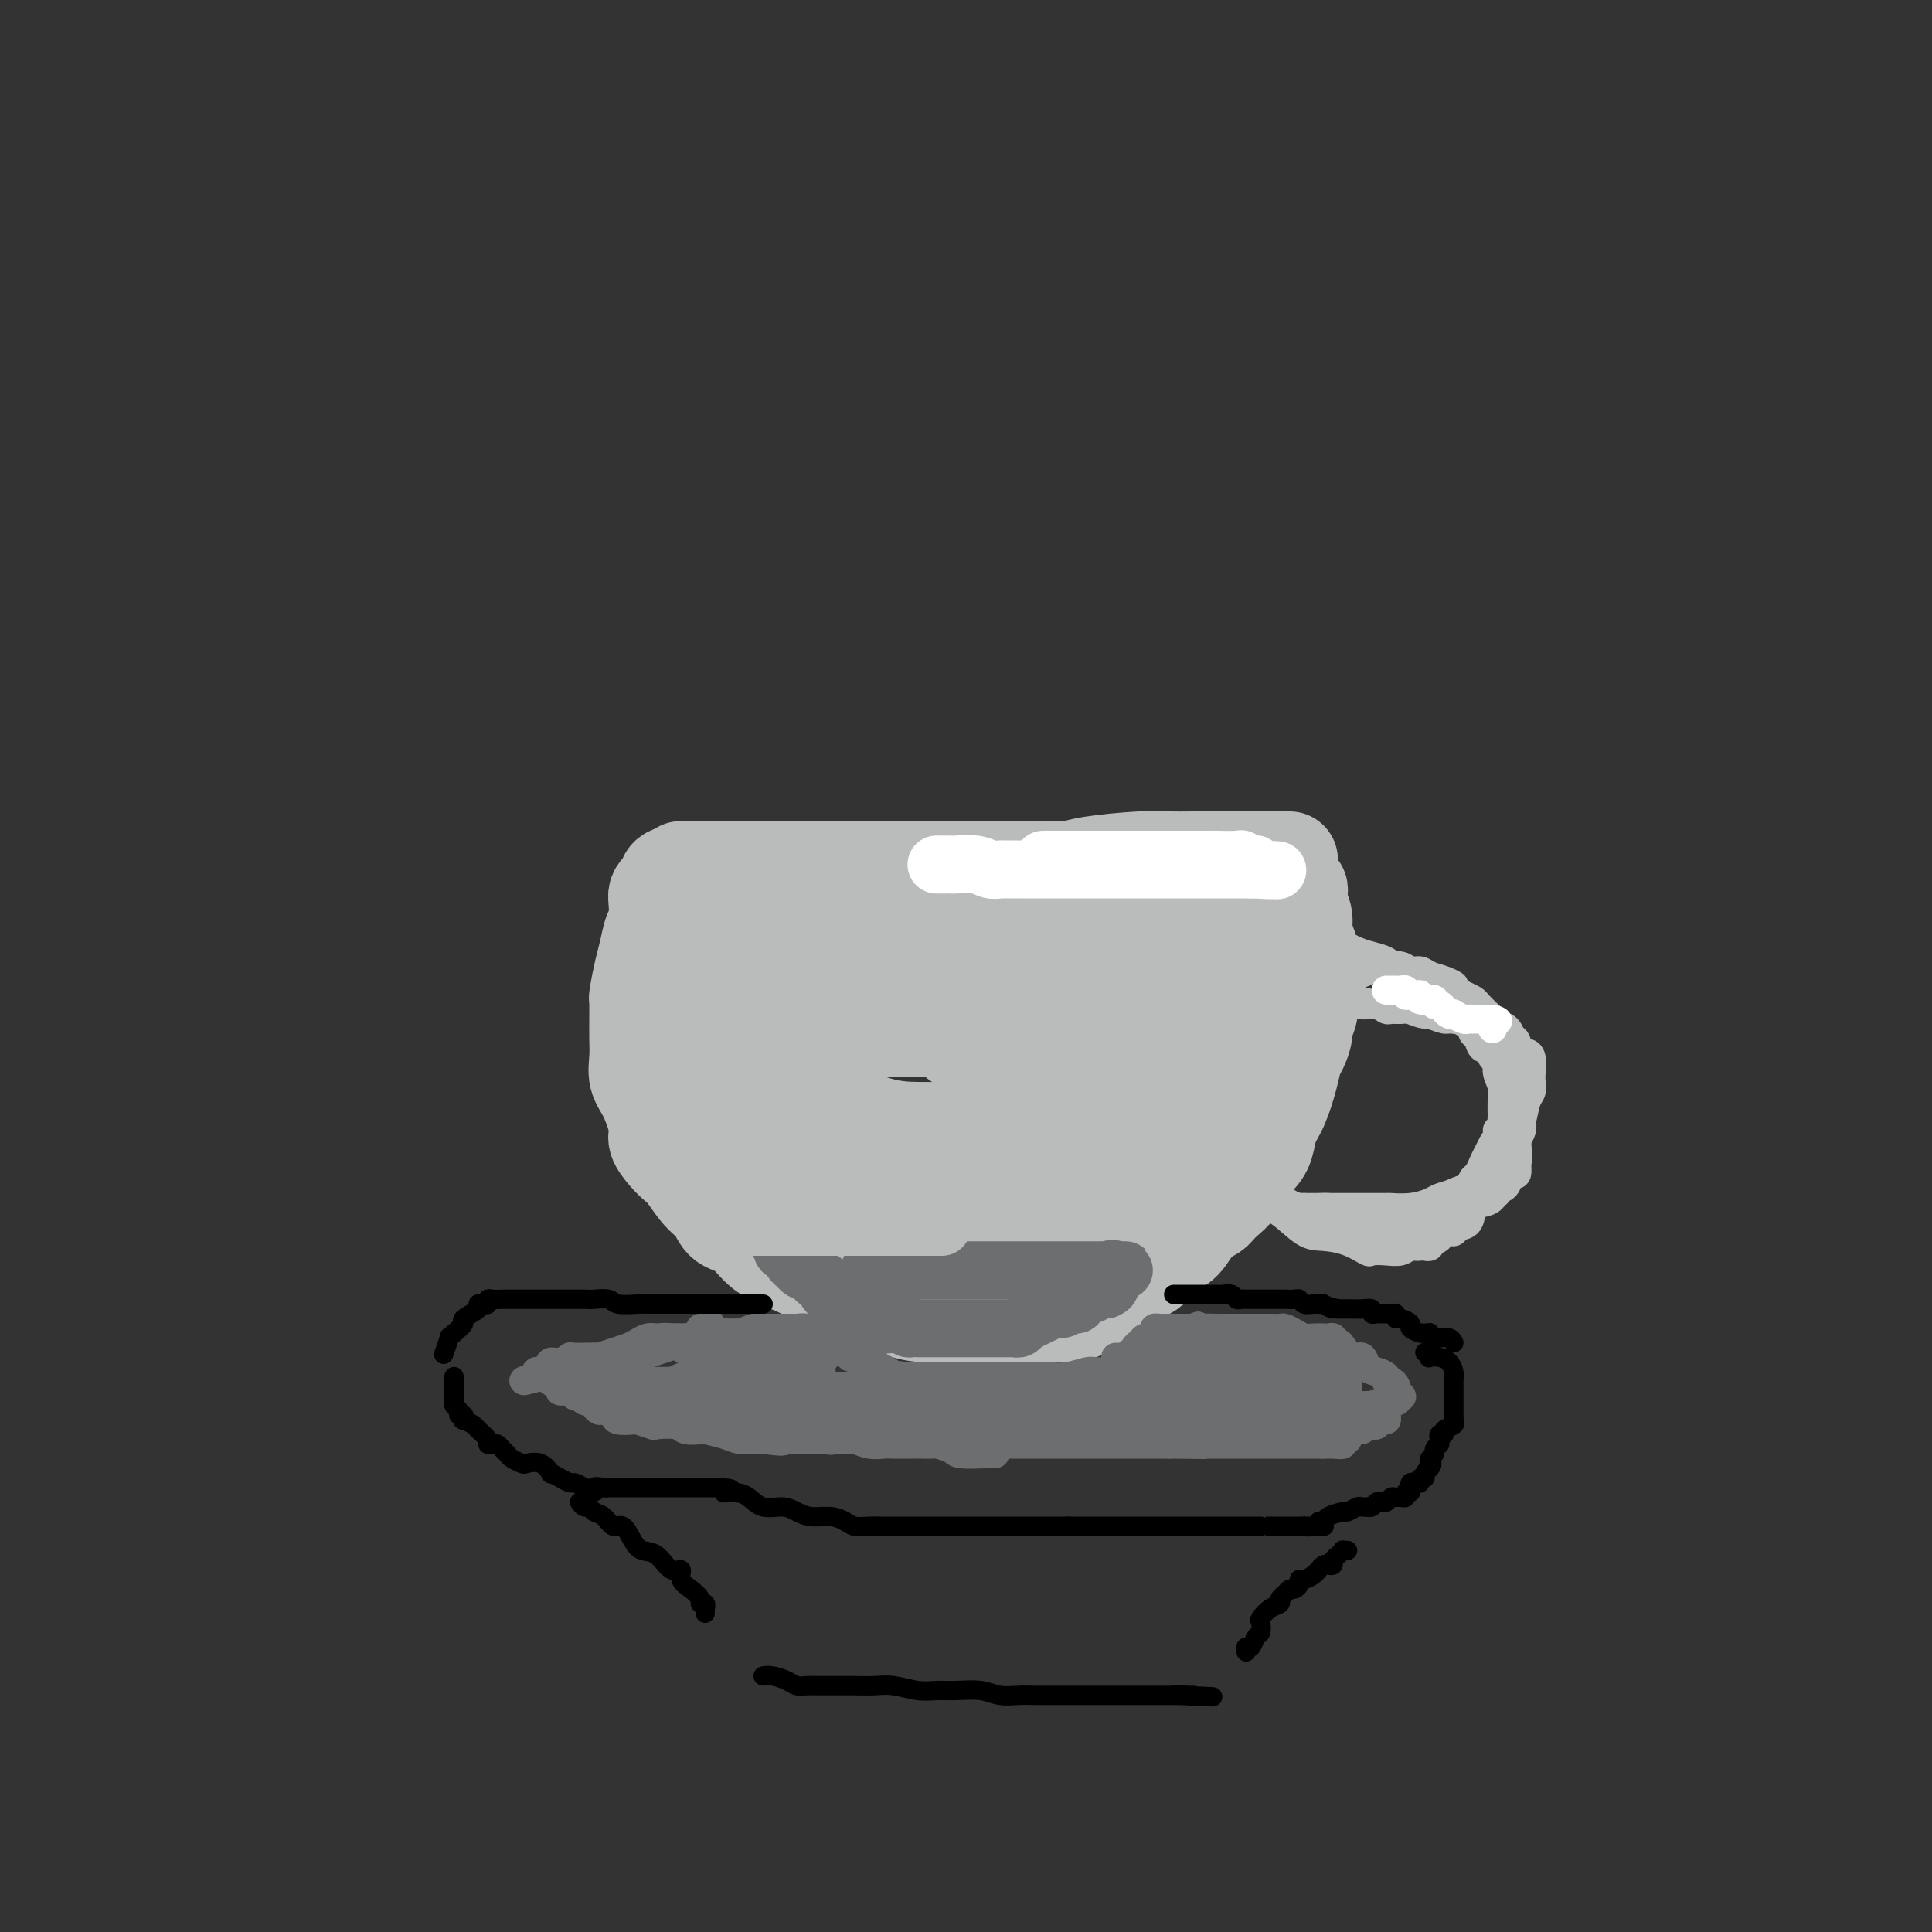 <svg viewBox='0 0 400 400' version='1.1' xmlns='http://www.w3.org/2000/svg' xmlns:xlink='http://www.w3.org/1999/xlink'><rect x="0" y="0" width="400" height="400" fill="#333333" stroke="none"/><g fill='none' stroke='#BABBBB' stroke-width='20' stroke-linecap='round' stroke-linejoin='round'><path d='M141,180c-0.017,0.000 -0.034,0.000 0,0c0.034,-0.000 0.118,-0.000 4,0c3.882,0.000 11.561,0.000 15,0c3.439,-0.000 2.636,-0.000 4,0c1.364,0.000 4.893,0.000 8,0c3.107,-0.000 5.792,-0.000 8,0c2.208,0.000 3.939,0.001 7,0c3.061,-0.001 7.454,-0.003 11,0c3.546,0.003 6.247,0.011 9,0c2.753,-0.011 5.558,-0.041 8,0c2.442,0.041 4.522,0.155 6,0c1.478,-0.155 2.355,-0.577 5,-1c2.645,-0.423 7.059,-0.845 10,-1c2.941,-0.155 4.408,-0.041 6,0c1.592,0.041 3.309,0.011 5,0c1.691,-0.011 3.356,-0.003 6,0c2.644,0.003 6.267,0.001 8,0c1.733,-0.001 1.575,-0.000 2,0c0.425,0.000 1.434,0.000 2,0c0.566,-0.000 0.691,-0.000 1,0c0.309,0.000 0.803,0.000 1,0c0.197,-0.000 0.099,-0.000 0,0'/><path d='M139,181c-0.445,0.190 -0.890,0.380 -1,1c-0.110,0.620 0.115,1.668 0,2c-0.115,0.332 -0.570,-0.054 -1,0c-0.430,0.054 -0.836,0.549 -1,1c-0.164,0.451 -0.085,0.859 0,2c0.085,1.141 0.177,3.013 0,4c-0.177,0.987 -0.622,1.087 -1,2c-0.378,0.913 -0.690,2.639 -1,4c-0.310,1.361 -0.619,2.359 -1,4c-0.381,1.641 -0.834,3.926 -1,5c-0.166,1.074 -0.044,0.937 0,1c0.044,0.063 0.010,0.327 0,1c-0.010,0.673 0.003,1.755 0,3c-0.003,1.245 -0.021,2.651 0,4c0.021,1.349 0.081,2.639 0,4c-0.081,1.361 -0.303,2.791 0,4c0.303,1.209 1.131,2.197 2,4c0.869,1.803 1.779,4.421 2,6c0.221,1.579 -0.248,2.121 0,3c0.248,0.879 1.211,2.097 2,3c0.789,0.903 1.403,1.492 2,2c0.597,0.508 1.178,0.935 2,2c0.822,1.065 1.887,2.767 3,4c1.113,1.233 2.275,1.997 3,3c0.725,1.003 1.012,2.247 2,3c0.988,0.753 2.678,1.017 4,2c1.322,0.983 2.277,2.686 4,4c1.723,1.314 4.214,2.239 6,3c1.786,0.761 2.865,1.359 4,2c1.135,0.641 2.324,1.326 4,2c1.676,0.674 3.838,1.337 6,2'/><path d='M178,268c4.765,2.730 2.678,2.056 3,2c0.322,-0.056 3.053,0.507 5,1c1.947,0.493 3.108,0.918 5,1c1.892,0.082 4.513,-0.178 6,0c1.487,0.178 1.838,0.794 3,1c1.162,0.206 3.133,0.001 5,0c1.867,-0.001 3.629,0.202 6,0c2.371,-0.202 5.349,-0.810 7,-1c1.651,-0.190 1.975,0.039 3,0c1.025,-0.039 2.753,-0.346 4,-1c1.247,-0.654 2.014,-1.653 4,-3c1.986,-1.347 5.192,-3.040 7,-4c1.808,-0.960 2.218,-1.188 3,-2c0.782,-0.812 1.937,-2.209 3,-3c1.063,-0.791 2.033,-0.977 3,-2c0.967,-1.023 1.931,-2.882 3,-4c1.069,-1.118 2.243,-1.496 3,-2c0.757,-0.504 1.096,-1.134 2,-2c0.904,-0.866 2.374,-1.968 3,-3c0.626,-1.032 0.408,-1.996 1,-3c0.592,-1.004 1.994,-2.050 3,-3c1.006,-0.950 1.618,-1.806 2,-3c0.382,-1.194 0.536,-2.728 1,-4c0.464,-1.272 1.239,-2.284 2,-4c0.761,-1.716 1.509,-4.137 2,-6c0.491,-1.863 0.724,-3.170 1,-4c0.276,-0.830 0.596,-1.184 1,-2c0.404,-0.816 0.892,-2.095 1,-3c0.108,-0.905 -0.163,-1.436 0,-2c0.163,-0.564 0.761,-1.161 1,-2c0.239,-0.839 0.120,-1.919 0,-3'/><path d='M271,207c1.392,-4.695 0.373,-1.433 0,-1c-0.373,0.433 -0.100,-1.964 0,-3c0.100,-1.036 0.028,-0.710 0,-1c-0.028,-0.290 -0.012,-1.197 0,-2c0.012,-0.803 0.018,-1.502 0,-2c-0.018,-0.498 -0.061,-0.795 0,-1c0.061,-0.205 0.227,-0.317 0,-1c-0.227,-0.683 -0.846,-1.937 -1,-3c-0.154,-1.063 0.156,-1.935 0,-3c-0.156,-1.065 -0.777,-2.324 -1,-3c-0.223,-0.676 -0.048,-0.769 0,-1c0.048,-0.231 -0.029,-0.599 0,-1c0.029,-0.401 0.166,-0.835 0,-1c-0.166,-0.165 -0.635,-0.060 -1,0c-0.365,0.060 -0.628,0.074 -1,0c-0.372,-0.074 -0.855,-0.236 -1,0c-0.145,0.236 0.047,0.870 0,1c-0.047,0.130 -0.333,-0.246 -1,0c-0.667,0.246 -1.717,1.112 -3,2c-1.283,0.888 -2.801,1.797 -4,2c-1.199,0.203 -2.081,-0.299 -4,0c-1.919,0.299 -4.875,1.401 -7,2c-2.125,0.599 -3.417,0.696 -5,1c-1.583,0.304 -3.455,0.813 -5,1c-1.545,0.187 -2.762,0.050 -5,0c-2.238,-0.050 -5.497,-0.014 -8,0c-2.503,0.014 -4.252,0.007 -6,0'/><path d='M218,193c-3.819,-0.001 -3.868,-0.003 -5,0c-1.132,0.003 -3.348,0.012 -5,0c-1.652,-0.012 -2.740,-0.044 -5,0c-2.260,0.044 -5.690,0.166 -8,0c-2.310,-0.166 -3.499,-0.619 -5,-1c-1.501,-0.381 -3.314,-0.691 -5,-1c-1.686,-0.309 -3.243,-0.619 -6,-1c-2.757,-0.381 -6.712,-0.834 -9,-1c-2.288,-0.166 -2.907,-0.044 -4,0c-1.093,0.044 -2.659,0.012 -4,0c-1.341,-0.012 -2.457,-0.003 -4,0c-1.543,0.003 -3.513,0.001 -5,0c-1.487,-0.001 -2.492,-0.000 -3,0c-0.508,0.000 -0.518,0.000 -1,0c-0.482,-0.000 -1.435,-0.000 -2,0c-0.565,0.000 -0.743,0.001 -1,0c-0.257,-0.001 -0.593,-0.004 -1,0c-0.407,0.004 -0.883,0.013 -1,0c-0.117,-0.013 0.127,-0.050 0,0c-0.127,0.050 -0.624,0.187 -1,1c-0.376,0.813 -0.632,2.303 -1,3c-0.368,0.697 -0.847,0.602 -1,1c-0.153,0.398 0.019,1.288 0,3c-0.019,1.712 -0.228,4.245 0,6c0.228,1.755 0.895,2.731 1,4c0.105,1.269 -0.351,2.832 0,5c0.351,2.168 1.508,4.940 2,7c0.492,2.060 0.317,3.408 1,5c0.683,1.592 2.222,3.429 3,5c0.778,1.571 0.794,2.878 1,4c0.206,1.122 0.603,2.061 1,3'/><path d='M150,236c2.029,4.755 3.103,4.642 4,5c0.897,0.358 1.618,1.188 2,2c0.382,0.812 0.424,1.605 2,3c1.576,1.395 4.686,3.393 7,5c2.314,1.607 3.831,2.823 6,4c2.169,1.177 4.988,2.314 7,3c2.012,0.686 3.217,0.921 5,1c1.783,0.079 4.144,0.000 7,0c2.856,-0.000 6.208,0.077 9,0c2.792,-0.077 5.025,-0.308 7,-1c1.975,-0.692 3.693,-1.847 6,-3c2.307,-1.153 5.203,-2.306 7,-3c1.797,-0.694 2.495,-0.929 5,-2c2.505,-1.071 6.818,-2.978 10,-4c3.182,-1.022 5.233,-1.159 7,-2c1.767,-0.841 3.250,-2.385 5,-3c1.750,-0.615 3.767,-0.299 5,-1c1.233,-0.701 1.682,-2.418 2,-3c0.318,-0.582 0.506,-0.028 1,0c0.494,0.028 1.295,-0.471 2,-2c0.705,-1.529 1.313,-4.089 2,-6c0.687,-1.911 1.453,-3.173 2,-5c0.547,-1.827 0.876,-4.220 1,-6c0.124,-1.780 0.043,-2.948 0,-4c-0.043,-1.052 -0.047,-1.986 0,-3c0.047,-1.014 0.145,-2.106 0,-3c-0.145,-0.894 -0.533,-1.590 -1,-2c-0.467,-0.410 -1.012,-0.532 -1,-1c0.012,-0.468 0.580,-1.280 0,-2c-0.580,-0.720 -2.309,-1.349 -3,-2c-0.691,-0.651 -0.346,-1.326 0,-2'/><path d='M256,199c-0.951,-1.558 -0.829,-0.953 -1,-1c-0.171,-0.047 -0.636,-0.744 -1,-1c-0.364,-0.256 -0.627,-0.069 -1,0c-0.373,0.069 -0.856,0.021 -1,0c-0.144,-0.021 0.051,-0.014 0,0c-0.051,0.014 -0.347,0.035 -1,0c-0.653,-0.035 -1.662,-0.125 -3,0c-1.338,0.125 -3.004,0.464 -5,1c-1.996,0.536 -4.321,1.269 -8,2c-3.679,0.731 -8.712,1.461 -13,2c-4.288,0.539 -7.831,0.888 -11,1c-3.169,0.112 -5.964,-0.011 -9,0c-3.036,0.011 -6.314,0.158 -9,0c-2.686,-0.158 -4.779,-0.619 -9,-1c-4.221,-0.381 -10.569,-0.680 -14,-1c-3.431,-0.320 -3.944,-0.660 -6,-1c-2.056,-0.340 -5.655,-0.680 -8,-1c-2.345,-0.320 -3.435,-0.622 -5,-1c-1.565,-0.378 -3.604,-0.834 -5,-1c-1.396,-0.166 -2.150,-0.042 -3,0c-0.850,0.042 -1.798,0.004 -2,0c-0.202,-0.004 0.340,0.028 0,0c-0.340,-0.028 -1.562,-0.115 -2,0c-0.438,0.115 -0.090,0.434 0,1c0.090,0.566 -0.076,1.380 0,2c0.076,0.620 0.393,1.047 1,2c0.607,0.953 1.503,2.431 2,4c0.497,1.569 0.595,3.230 1,5c0.405,1.770 1.116,3.649 2,5c0.884,1.351 1.942,2.176 3,3'/><path d='M148,219c1.931,4.651 2.258,5.280 3,6c0.742,0.720 1.897,1.531 3,3c1.103,1.469 2.153,3.595 4,5c1.847,1.405 4.493,2.089 7,3c2.507,0.911 4.877,2.047 7,3c2.123,0.953 4.000,1.721 6,2c2.000,0.279 4.124,0.069 6,0c1.876,-0.069 3.503,0.003 6,0c2.497,-0.003 5.864,-0.080 8,0c2.136,0.080 3.040,0.315 5,0c1.960,-0.315 4.976,-1.182 7,-2c2.024,-0.818 3.055,-1.586 4,-2c0.945,-0.414 1.805,-0.474 3,-1c1.195,-0.526 2.725,-1.517 4,-2c1.275,-0.483 2.296,-0.457 3,-1c0.704,-0.543 1.092,-1.655 3,-3c1.908,-1.345 5.337,-2.924 7,-4c1.663,-1.076 1.559,-1.650 2,-2c0.441,-0.350 1.427,-0.475 2,-1c0.573,-0.525 0.732,-1.450 1,-2c0.268,-0.550 0.646,-0.724 1,-1c0.354,-0.276 0.683,-0.652 1,-1c0.317,-0.348 0.622,-0.668 1,-1c0.378,-0.332 0.828,-0.677 1,-1c0.172,-0.323 0.065,-0.625 0,-1c-0.065,-0.375 -0.090,-0.822 0,-1c0.090,-0.178 0.293,-0.086 0,0c-0.293,0.086 -1.084,0.168 -2,0c-0.916,-0.168 -1.958,-0.584 -3,-1'/><path d='M238,214c-1.434,-0.464 -2.520,-0.123 -5,0c-2.480,0.123 -6.354,0.029 -9,0c-2.646,-0.029 -4.064,0.006 -6,0c-1.936,-0.006 -4.388,-0.054 -6,0c-1.612,0.054 -2.382,0.210 -6,0c-3.618,-0.210 -10.082,-0.787 -14,-1c-3.918,-0.213 -5.289,-0.061 -7,0c-1.711,0.061 -3.760,0.030 -6,0c-2.240,-0.030 -4.669,-0.060 -7,0c-2.331,0.060 -4.562,0.211 -7,0c-2.438,-0.211 -5.083,-0.782 -7,-1c-1.917,-0.218 -3.106,-0.082 -4,0c-0.894,0.082 -1.492,0.110 -2,0c-0.508,-0.110 -0.927,-0.357 -1,0c-0.073,0.357 0.201,1.319 1,2c0.799,0.681 2.122,1.083 3,2c0.878,0.917 1.310,2.351 3,4c1.690,1.649 4.636,3.514 7,5c2.364,1.486 4.144,2.594 7,4c2.856,1.406 6.788,3.110 10,4c3.212,0.890 5.704,0.968 8,1c2.296,0.032 4.398,0.020 6,0c1.602,-0.020 2.706,-0.047 4,0c1.294,0.047 2.780,0.167 4,0c1.220,-0.167 2.175,-0.622 3,-1c0.825,-0.378 1.522,-0.679 2,-1c0.478,-0.321 0.739,-0.660 1,-1'/><path d='M210,231c1.094,-0.415 0.831,0.047 1,0c0.169,-0.047 0.772,-0.603 1,-1c0.228,-0.397 0.080,-0.634 0,-1c-0.080,-0.366 -0.093,-0.860 0,-1c0.093,-0.140 0.294,0.074 0,-1c-0.294,-1.074 -1.081,-3.436 -2,-5c-0.919,-1.564 -1.969,-2.328 -3,-3c-1.031,-0.672 -2.044,-1.251 -3,-2c-0.956,-0.749 -1.855,-1.668 -3,-2c-1.145,-0.332 -2.534,-0.077 -3,0c-0.466,0.077 -0.007,-0.024 0,0c0.007,0.024 -0.437,0.175 1,1c1.437,0.825 4.754,2.326 8,4c3.246,1.674 6.422,3.520 9,5c2.578,1.480 4.560,2.593 7,3c2.440,0.407 5.339,0.109 7,0c1.661,-0.109 2.086,-0.030 3,0c0.914,0.030 2.318,0.009 3,0c0.682,-0.009 0.643,-0.006 1,0c0.357,0.006 1.112,0.016 2,0c0.888,-0.016 1.911,-0.057 3,0c1.089,0.057 2.244,0.212 3,0c0.756,-0.212 1.114,-0.792 2,-1c0.886,-0.208 2.301,-0.045 3,0c0.699,0.045 0.682,-0.029 1,0c0.318,0.029 0.972,0.163 1,0c0.028,-0.163 -0.569,-0.621 0,0c0.569,0.621 2.306,2.320 3,3c0.694,0.680 0.347,0.340 0,0'/></g>
<g fill='none' stroke='#BABBBB' stroke-width='6' stroke-linecap='round' stroke-linejoin='round'><path d='M270,188c-0.005,0.447 -0.010,0.894 0,1c0.010,0.106 0.034,-0.130 0,0c-0.034,0.130 -0.126,0.624 0,1c0.126,0.376 0.468,0.633 1,1c0.532,0.367 1.252,0.845 3,2c1.748,1.155 4.522,2.987 7,4c2.478,1.013 4.660,1.206 6,2c1.340,0.794 1.838,2.190 3,3c1.162,0.810 2.986,1.033 5,2c2.014,0.967 4.217,2.678 6,4c1.783,1.322 3.146,2.256 4,3c0.854,0.744 1.200,1.297 2,2c0.800,0.703 2.056,1.556 3,2c0.944,0.444 1.577,0.479 2,1c0.423,0.521 0.635,1.529 1,2c0.365,0.471 0.882,0.405 1,1c0.118,0.595 -0.163,1.852 0,3c0.163,1.148 0.770,2.189 1,3c0.230,0.811 0.083,1.393 0,2c-0.083,0.607 -0.102,1.241 0,2c0.102,0.759 0.326,1.645 0,3c-0.326,1.355 -1.203,3.179 -2,4c-0.797,0.821 -1.513,0.638 -2,1c-0.487,0.362 -0.745,1.267 -1,2c-0.255,0.733 -0.508,1.293 -1,2c-0.492,0.707 -1.224,1.559 -2,2c-0.776,0.441 -1.598,0.469 -2,1c-0.402,0.531 -0.386,1.565 -1,2c-0.614,0.435 -1.858,0.271 -3,1c-1.142,0.729 -2.184,2.351 -3,3c-0.816,0.649 -1.408,0.324 -2,0'/><path d='M296,250c-3.451,2.393 -3.579,1.374 -4,1c-0.421,-0.374 -1.134,-0.105 -2,0c-0.866,0.105 -1.883,0.044 -3,0c-1.117,-0.044 -2.332,-0.071 -4,0c-1.668,0.071 -3.787,0.241 -5,0c-1.213,-0.241 -1.519,-0.891 -3,-1c-1.481,-0.109 -4.137,0.325 -6,0c-1.863,-0.325 -2.932,-1.408 -4,-2c-1.068,-0.592 -2.133,-0.694 -3,-1c-0.867,-0.306 -1.536,-0.814 -2,-1c-0.464,-0.186 -0.724,-0.048 -1,0c-0.276,0.048 -0.567,0.005 -1,0c-0.433,-0.005 -1.009,0.027 -1,0c0.009,-0.027 0.603,-0.112 1,0c0.397,0.112 0.597,0.422 1,1c0.403,0.578 1.009,1.425 2,2c0.991,0.575 2.368,0.880 4,2c1.632,1.120 3.521,3.057 5,4c1.479,0.943 2.549,0.893 4,1c1.451,0.107 3.285,0.369 5,1c1.715,0.631 3.313,1.629 4,2c0.687,0.371 0.463,0.114 1,0c0.537,-0.114 1.834,-0.086 3,0c1.166,0.086 2.199,0.229 3,0c0.801,-0.229 1.369,-0.831 2,-1c0.631,-0.169 1.323,0.095 2,0c0.677,-0.095 1.338,-0.547 2,-1'/><path d='M296,257c2.357,-0.471 1.749,-0.649 2,-1c0.251,-0.351 1.362,-0.875 2,-1c0.638,-0.125 0.804,0.149 1,0c0.196,-0.149 0.424,-0.721 1,-1c0.576,-0.279 1.502,-0.264 2,-1c0.498,-0.736 0.567,-2.224 1,-3c0.433,-0.776 1.228,-0.842 2,-1c0.772,-0.158 1.521,-0.410 2,-1c0.479,-0.590 0.689,-1.517 1,-2c0.311,-0.483 0.723,-0.520 1,-1c0.277,-0.480 0.418,-1.403 1,-2c0.582,-0.597 1.606,-0.868 2,-2c0.394,-1.132 0.158,-3.124 0,-4c-0.158,-0.876 -0.238,-0.637 0,-1c0.238,-0.363 0.796,-1.329 1,-2c0.204,-0.671 0.055,-1.048 0,-2c-0.055,-0.952 -0.018,-2.480 0,-4c0.018,-1.520 0.015,-3.032 0,-4c-0.015,-0.968 -0.042,-1.392 0,-2c0.042,-0.608 0.153,-1.399 0,-2c-0.153,-0.601 -0.569,-1.011 -1,-2c-0.431,-0.989 -0.875,-2.555 -1,-3c-0.125,-0.445 0.070,0.233 0,0c-0.070,-0.233 -0.404,-1.376 -1,-2c-0.596,-0.624 -1.454,-0.731 -2,-1c-0.546,-0.269 -0.779,-0.702 -1,-1c-0.221,-0.298 -0.429,-0.461 -1,-1c-0.571,-0.539 -1.503,-1.454 -2,-2c-0.497,-0.546 -0.557,-0.724 -1,-1c-0.443,-0.276 -1.269,-0.650 -2,-1c-0.731,-0.350 -1.365,-0.675 -2,-1'/><path d='M301,205c-1.777,-1.724 -0.220,-1.035 0,-1c0.220,0.035 -0.898,-0.583 -2,-1c-1.102,-0.417 -2.187,-0.634 -3,-1c-0.813,-0.366 -1.354,-0.883 -2,-1c-0.646,-0.117 -1.396,0.164 -2,0c-0.604,-0.164 -1.063,-0.773 -2,-1c-0.937,-0.227 -2.353,-0.071 -3,0c-0.647,0.071 -0.526,0.056 -1,0c-0.474,-0.056 -1.541,-0.155 -2,0c-0.459,0.155 -0.308,0.563 -1,1c-0.692,0.437 -2.227,0.902 -3,1c-0.773,0.098 -0.785,-0.171 -1,0c-0.215,0.171 -0.635,0.781 -1,1c-0.365,0.219 -0.677,0.047 -1,0c-0.323,-0.047 -0.657,0.033 -1,0c-0.343,-0.033 -0.695,-0.178 -1,0c-0.305,0.178 -0.562,0.678 0,1c0.562,0.322 1.942,0.464 3,1c1.058,0.536 1.792,1.464 3,2c1.208,0.536 2.888,0.679 4,1c1.112,0.321 1.655,0.821 2,1c0.345,0.179 0.491,0.038 1,0c0.509,-0.038 1.381,0.028 2,0c0.619,-0.028 0.986,-0.148 2,0c1.014,0.148 2.674,0.566 4,1c1.326,0.434 2.319,0.886 3,1c0.681,0.114 1.052,-0.110 2,0c0.948,0.110 2.474,0.555 4,1'/><path d='M305,212c4.602,0.875 4.108,0.563 4,1c-0.108,0.437 0.170,1.624 1,2c0.830,0.376 2.211,-0.057 3,0c0.789,0.057 0.986,0.605 1,1c0.014,0.395 -0.154,0.637 0,1c0.154,0.363 0.629,0.845 1,1c0.371,0.155 0.636,-0.019 1,0c0.364,0.019 0.827,0.229 1,1c0.173,0.771 0.058,2.101 0,3c-0.058,0.899 -0.057,1.366 0,2c0.057,0.634 0.171,1.434 0,2c-0.171,0.566 -0.626,0.900 -1,2c-0.374,1.100 -0.668,2.968 -1,4c-0.332,1.032 -0.704,1.227 -1,2c-0.296,0.773 -0.518,2.122 -1,3c-0.482,0.878 -1.226,1.285 -2,2c-0.774,0.715 -1.579,1.739 -2,2c-0.421,0.261 -0.459,-0.243 -1,0c-0.541,0.243 -1.585,1.231 -2,2c-0.415,0.769 -0.199,1.320 -1,2c-0.801,0.680 -2.618,1.489 -4,2c-1.382,0.511 -2.328,0.725 -3,1c-0.672,0.275 -1.069,0.609 -2,1c-0.931,0.391 -2.396,0.837 -4,1c-1.604,0.163 -3.347,0.044 -4,0c-0.653,-0.044 -0.215,-0.012 -1,0c-0.785,0.012 -2.793,0.003 -4,0c-1.207,-0.003 -1.612,-0.001 -3,0c-1.388,0.001 -3.758,0.000 -5,0c-1.242,-0.000 -1.355,-0.000 -2,0c-0.645,0.000 -1.823,0.000 -3,0'/><path d='M270,250c-3.433,0.002 -1.017,0.008 -1,0c0.017,-0.008 -2.365,-0.028 -3,0c-0.635,0.028 0.477,0.106 1,0c0.523,-0.106 0.458,-0.396 1,0c0.542,0.396 1.692,1.479 3,2c1.308,0.521 2.776,0.481 4,1c1.224,0.519 2.204,1.597 3,2c0.796,0.403 1.406,0.132 2,0c0.594,-0.132 1.170,-0.127 2,0c0.830,0.127 1.914,0.374 3,1c1.086,0.626 2.175,1.632 3,2c0.825,0.368 1.388,0.100 2,0c0.612,-0.100 1.275,-0.031 2,0c0.725,0.031 1.514,0.023 2,0c0.486,-0.023 0.669,-0.061 1,0c0.331,0.061 0.811,0.222 1,0c0.189,-0.222 0.086,-0.828 0,-1c-0.086,-0.172 -0.156,0.088 0,0c0.156,-0.088 0.537,-0.525 1,-1c0.463,-0.475 1.010,-0.987 1,-1c-0.010,-0.013 -0.575,0.472 0,0c0.575,-0.472 2.289,-1.900 3,-3c0.711,-1.100 0.417,-1.872 1,-3c0.583,-1.128 2.042,-2.611 3,-4c0.958,-1.389 1.417,-2.682 2,-4c0.583,-1.318 1.292,-2.659 2,-4'/><path d='M309,237c2.332,-3.882 1.160,-3.088 1,-3c-0.160,0.088 0.690,-0.531 1,-1c0.310,-0.469 0.079,-0.786 0,-1c-0.079,-0.214 -0.006,-0.323 0,-1c0.006,-0.677 -0.055,-1.922 0,-3c0.055,-1.078 0.224,-1.990 0,-3c-0.224,-1.010 -0.843,-2.117 -1,-3c-0.157,-0.883 0.147,-1.541 0,-2c-0.147,-0.459 -0.746,-0.718 -1,-1c-0.254,-0.282 -0.163,-0.586 0,-1c0.163,-0.414 0.397,-0.937 0,-1c-0.397,-0.063 -1.426,0.333 -2,0c-0.574,-0.333 -0.693,-1.394 -1,-2c-0.307,-0.606 -0.803,-0.755 -1,-1c-0.197,-0.245 -0.094,-0.586 0,-1c0.094,-0.414 0.180,-0.900 0,-1c-0.180,-0.100 -0.624,0.185 -1,0c-0.376,-0.185 -0.682,-0.842 -1,-1c-0.318,-0.158 -0.648,0.182 -1,0c-0.352,-0.182 -0.725,-0.886 -1,-1c-0.275,-0.114 -0.453,0.362 -1,0c-0.547,-0.362 -1.462,-1.561 -2,-2c-0.538,-0.439 -0.700,-0.118 -1,0c-0.300,0.118 -0.738,0.032 -1,0c-0.262,-0.032 -0.349,-0.008 -1,0c-0.651,0.008 -1.865,0.002 -3,0c-1.135,-0.002 -2.190,-0.001 -3,0c-0.810,0.001 -1.374,0.000 -2,0c-0.626,-0.000 -1.313,-0.000 -2,0'/><path d='M285,208c-3.127,-0.464 -1.944,-0.124 -2,0c-0.056,0.124 -1.350,0.033 -2,0c-0.650,-0.033 -0.656,-0.009 -1,0c-0.344,0.009 -1.024,0.002 -1,0c0.024,-0.002 0.754,0.002 1,0c0.246,-0.002 0.010,-0.011 1,0c0.990,0.011 3.207,0.040 5,0c1.793,-0.040 3.161,-0.150 4,0c0.839,0.150 1.150,0.560 2,1c0.850,0.440 2.239,0.909 3,1c0.761,0.091 0.895,-0.198 2,0c1.105,0.198 3.182,0.882 4,1c0.818,0.118 0.377,-0.328 1,0c0.623,0.328 2.308,1.432 3,2c0.692,0.568 0.389,0.601 1,1c0.611,0.399 2.135,1.163 3,2c0.865,0.837 1.072,1.746 1,2c-0.072,0.254 -0.422,-0.147 0,0c0.422,0.147 1.616,0.840 2,1c0.384,0.160 -0.041,-0.215 0,0c0.041,0.215 0.547,1.020 1,2c0.453,0.980 0.853,2.135 1,3c0.147,0.865 0.039,1.439 0,2c-0.039,0.561 -0.011,1.109 0,2c0.011,0.891 0.003,2.125 0,3c-0.003,0.875 -0.001,1.389 0,2c0.001,0.611 0.000,1.317 0,2c-0.000,0.683 -0.000,1.341 0,2'/><path d='M314,237c0.000,2.422 0.001,1.977 0,2c-0.001,0.023 -0.003,0.513 0,1c0.003,0.487 0.011,0.971 0,1c-0.011,0.029 -0.041,-0.396 0,0c0.041,0.396 0.152,1.613 0,2c-0.152,0.387 -0.566,-0.055 -1,0c-0.434,0.055 -0.886,0.607 -1,1c-0.114,0.393 0.110,0.626 0,1c-0.110,0.374 -0.553,0.888 -1,1c-0.447,0.112 -0.897,-0.177 -1,0c-0.103,0.177 0.141,0.822 0,1c-0.141,0.178 -0.668,-0.111 -1,0c-0.332,0.111 -0.470,0.621 -1,1c-0.530,0.379 -1.452,0.627 -2,1c-0.548,0.373 -0.724,0.869 -1,1c-0.276,0.131 -0.654,-0.105 -1,0c-0.346,0.105 -0.660,0.550 -1,1c-0.340,0.450 -0.707,0.905 -1,1c-0.293,0.095 -0.511,-0.171 -1,0c-0.489,0.171 -1.248,0.778 -2,1c-0.752,0.222 -1.496,0.060 -2,0c-0.504,-0.060 -0.768,-0.016 -1,0c-0.232,0.016 -0.433,0.004 -1,0c-0.567,-0.004 -1.499,-0.001 -2,0c-0.501,0.001 -0.571,0.000 -1,0c-0.429,-0.000 -1.219,-0.000 -2,0c-0.781,0.000 -1.555,0.000 -2,0c-0.445,-0.000 -0.563,-0.000 -1,0c-0.437,0.000 -1.195,0.000 -2,0c-0.805,-0.000 -1.659,-0.000 -2,0c-0.341,0.000 -0.171,0.000 0,0'/></g>
<g fill='none' stroke='#6D6E70' stroke-width='6' stroke-linecap='round' stroke-linejoin='round'><path d='M147,274c-0.287,0.445 -0.573,0.890 -1,1c-0.427,0.110 -0.993,-0.114 -1,0c-0.007,0.114 0.547,0.566 0,1c-0.547,0.434 -2.195,0.848 -3,1c-0.805,0.152 -0.768,0.040 -1,0c-0.232,-0.040 -0.734,-0.008 -1,0c-0.266,0.008 -0.297,-0.009 -1,0c-0.703,0.009 -2.078,0.044 -3,0c-0.922,-0.044 -1.393,-0.166 -2,0c-0.607,0.166 -1.352,0.619 -2,1c-0.648,0.381 -1.199,0.691 -2,1c-0.801,0.309 -1.853,0.619 -3,1c-1.147,0.381 -2.388,0.835 -3,1c-0.612,0.165 -0.593,0.043 -1,0c-0.407,-0.043 -1.239,-0.008 -2,0c-0.761,0.008 -1.452,-0.013 -2,0c-0.548,0.013 -0.955,0.059 -1,0c-0.045,-0.059 0.272,-0.222 0,0c-0.272,0.222 -1.133,0.830 -2,1c-0.867,0.170 -1.739,-0.099 -2,0c-0.261,0.099 0.088,0.566 0,1c-0.088,0.434 -0.612,0.834 -1,1c-0.388,0.166 -0.640,0.096 -1,0c-0.360,-0.096 -0.828,-0.218 -1,0c-0.172,0.218 -0.049,0.777 0,1c0.049,0.223 0.025,0.112 0,0'/><path d='M111,285c-5.386,1.697 -0.852,0.440 1,0c1.852,-0.440 1.022,-0.063 1,0c-0.022,0.063 0.763,-0.189 1,0c0.237,0.189 -0.073,0.820 0,1c0.073,0.180 0.530,-0.091 1,0c0.470,0.091 0.952,0.545 1,1c0.048,0.455 -0.338,0.910 0,1c0.338,0.090 1.400,-0.187 2,0c0.600,0.187 0.738,0.837 1,1c0.262,0.163 0.648,-0.163 1,0c0.352,0.163 0.671,0.813 1,1c0.329,0.187 0.670,-0.091 1,0c0.330,0.091 0.650,0.550 1,1c0.350,0.450 0.732,0.891 1,1c0.268,0.109 0.423,-0.115 1,0c0.577,0.115 1.578,0.571 2,1c0.422,0.429 0.267,0.833 1,1c0.733,0.167 2.354,0.096 3,0c0.646,-0.096 0.317,-0.218 1,0c0.683,0.218 2.376,0.777 3,1c0.624,0.223 0.178,0.112 1,0c0.822,-0.112 2.913,-0.223 4,0c1.087,0.223 1.172,0.782 2,1c0.828,0.218 2.400,0.097 3,0c0.600,-0.097 0.230,-0.170 1,0c0.770,0.170 2.681,0.582 4,1c1.319,0.418 2.048,0.843 3,1c0.952,0.157 2.129,0.045 3,0c0.871,-0.045 1.435,-0.022 2,0'/><path d='M158,298c5.592,0.774 4.072,0.207 4,0c-0.072,-0.207 1.305,-0.056 2,0c0.695,0.056 0.708,0.015 1,0c0.292,-0.015 0.863,-0.004 2,0c1.137,0.004 2.839,0.001 4,0c1.161,-0.001 1.780,-0.000 3,0c1.220,0.000 3.042,-0.000 4,0c0.958,0.000 1.051,0.000 2,0c0.949,-0.000 2.754,-0.001 4,0c1.246,0.001 1.932,0.004 3,0c1.068,-0.004 2.519,-0.015 4,0c1.481,0.015 2.992,0.057 4,0c1.008,-0.057 1.512,-0.211 3,0c1.488,0.211 3.961,0.789 5,1c1.039,0.211 0.645,0.057 1,0c0.355,-0.057 1.460,-0.015 3,0c1.540,0.015 3.515,0.004 5,0c1.485,-0.004 2.478,-0.001 3,0c0.522,0.001 0.572,0.000 1,0c0.428,-0.000 1.235,-0.000 2,0c0.765,0.000 1.490,0.000 2,0c0.510,-0.000 0.805,-0.000 1,0c0.195,0.000 0.289,0.000 1,0c0.711,-0.000 2.040,-0.000 3,0c0.960,0.000 1.552,0.000 3,0c1.448,-0.000 3.753,-0.000 5,0c1.247,0.000 1.436,0.000 2,0c0.564,-0.000 1.502,-0.000 2,0c0.498,0.000 0.557,0.000 1,0c0.443,-0.000 1.269,-0.000 2,0c0.731,0.000 1.365,0.000 2,0'/><path d='M242,299c13.463,0.155 5.120,0.041 3,0c-2.120,-0.041 1.984,-0.011 5,0c3.016,0.011 4.946,0.003 6,0c1.054,-0.003 1.234,-0.001 2,0c0.766,0.001 2.117,0.000 3,0c0.883,-0.000 1.296,-0.000 2,0c0.704,0.000 1.698,0.000 2,0c0.302,-0.000 -0.088,-0.000 0,0c0.088,0.000 0.654,0.000 1,0c0.346,-0.000 0.473,-0.000 1,0c0.527,0.000 1.453,0.000 2,0c0.547,-0.000 0.714,-0.000 1,0c0.286,0.000 0.693,0.000 1,0c0.307,-0.000 0.516,-0.000 1,0c0.484,0.000 1.242,0.000 2,0'/><path d='M274,299c4.863,0.005 1.020,0.016 0,0c-1.020,-0.016 0.783,-0.060 2,0c1.217,0.060 1.850,0.222 2,0c0.150,-0.222 -0.181,-0.829 0,-1c0.181,-0.171 0.876,0.094 1,0c0.124,-0.094 -0.321,-0.547 0,-1c0.321,-0.453 1.410,-0.906 2,-1c0.590,-0.094 0.683,0.172 1,0c0.317,-0.172 0.858,-0.782 1,-1c0.142,-0.218 -0.116,-0.043 0,0c0.116,0.043 0.605,-0.044 1,0c0.395,0.044 0.694,0.219 1,0c0.306,-0.219 0.619,-0.833 1,-1c0.381,-0.167 0.831,0.113 1,0c0.169,-0.113 0.056,-0.619 0,-1c-0.056,-0.381 -0.056,-0.638 0,-1c0.056,-0.362 0.169,-0.828 0,-1c-0.169,-0.172 -0.620,-0.049 -1,0c-0.380,0.049 -0.690,0.025 -1,0'/><path d='M285,291c-0.472,-0.464 -0.651,-0.125 -1,0c-0.349,0.125 -0.867,0.034 -1,0c-0.133,-0.034 0.119,-0.013 0,0c-0.119,0.013 -0.611,0.018 -1,0c-0.389,-0.018 -0.677,-0.058 -1,0c-0.323,0.058 -0.681,0.214 -1,0c-0.319,-0.214 -0.601,-0.797 -1,-1c-0.399,-0.203 -0.917,-0.025 -1,0c-0.083,0.025 0.268,-0.101 0,0c-0.268,0.101 -1.154,0.431 -2,0c-0.846,-0.431 -1.653,-1.622 -2,-2c-0.347,-0.378 -0.236,0.056 -1,0c-0.764,-0.056 -2.403,-0.604 -3,-1c-0.597,-0.396 -0.153,-0.642 -1,-1c-0.847,-0.358 -2.987,-0.828 -4,-1c-1.013,-0.172 -0.900,-0.045 -1,0c-0.100,0.045 -0.412,0.008 -1,0c-0.588,-0.008 -1.451,0.012 -2,0c-0.549,-0.012 -0.785,-0.056 -1,0c-0.215,0.056 -0.410,0.211 -1,0c-0.590,-0.211 -1.574,-0.789 -2,-1c-0.426,-0.211 -0.293,-0.057 -1,0c-0.707,0.057 -2.255,0.015 -3,0c-0.745,-0.015 -0.689,-0.004 -1,0c-0.311,0.004 -0.990,0.001 -2,0c-1.010,-0.001 -2.351,-0.000 -3,0c-0.649,0.000 -0.607,0.000 -1,0c-0.393,-0.000 -1.221,-0.000 -2,0c-0.779,0.000 -1.508,0.000 -2,0c-0.492,-0.000 -0.746,-0.000 -1,0'/><path d='M241,284c-4.129,-0.155 -2.450,-0.041 -2,0c0.450,0.041 -0.327,0.011 -1,0c-0.673,-0.011 -1.241,-0.003 -2,0c-0.759,0.003 -1.708,0.001 -2,0c-0.292,-0.001 0.075,-0.000 0,0c-0.075,0.000 -0.592,-0.000 -1,0c-0.408,0.000 -0.708,0.000 -1,0c-0.292,-0.000 -0.576,-0.001 -1,0c-0.424,0.001 -0.987,0.004 -1,0c-0.013,-0.004 0.524,-0.015 0,0c-0.524,0.015 -2.110,0.056 -3,0c-0.890,-0.056 -1.086,-0.207 -2,0c-0.914,0.207 -2.547,0.774 -4,1c-1.453,0.226 -2.727,0.113 -4,0'/><path d='M217,285c-4.681,0.155 -4.384,0.041 -5,0c-0.616,-0.041 -2.146,-0.011 -3,0c-0.854,0.011 -1.032,0.003 -2,0c-0.968,-0.003 -2.726,-0.001 -4,0c-1.274,0.001 -2.066,0.000 -3,0c-0.934,-0.000 -2.012,0.001 -3,0c-0.988,-0.001 -1.886,-0.002 -3,0c-1.114,0.002 -2.444,0.008 -3,0c-0.556,-0.008 -0.340,-0.030 -1,0c-0.660,0.030 -2.197,0.113 -3,0c-0.803,-0.113 -0.872,-0.423 -1,0c-0.128,0.423 -0.315,1.577 -1,2c-0.685,0.423 -1.870,0.113 -3,0c-1.130,-0.113 -2.207,-0.030 -3,0c-0.793,0.030 -1.301,0.008 -2,0c-0.699,-0.008 -1.587,-0.002 -2,0c-0.413,0.002 -0.350,0.001 -1,0c-0.650,-0.001 -2.012,-0.000 -3,0c-0.988,0.000 -1.602,0.000 -2,0c-0.398,-0.000 -0.579,-0.000 -1,0c-0.421,0.000 -1.082,0.000 -2,0c-0.918,-0.000 -2.094,-0.000 -3,0c-0.906,0.000 -1.542,0.000 -2,0c-0.458,-0.000 -0.739,-0.000 -1,0c-0.261,0.000 -0.501,0.000 -1,0c-0.499,-0.000 -1.255,-0.000 -2,0c-0.745,0.000 -1.479,0.000 -2,0c-0.521,-0.000 -0.830,-0.000 -1,0c-0.170,0.000 -0.199,0.000 -1,0c-0.801,-0.000 -2.372,-0.000 -3,0c-0.628,0.000 -0.314,0.000 0,0'/><path d='M150,287c-10.561,0.311 -3.463,0.087 -1,0c2.463,-0.087 0.291,-0.038 -1,0c-1.291,0.038 -1.701,0.067 -2,0c-0.299,-0.067 -0.485,-0.228 -1,0c-0.515,0.228 -1.357,0.846 -2,1c-0.643,0.154 -1.087,-0.155 -2,0c-0.913,0.155 -2.295,0.774 -3,1c-0.705,0.226 -0.734,0.060 -1,0c-0.266,-0.060 -0.767,-0.012 -1,0c-0.233,0.012 -0.196,-0.011 -1,0c-0.804,0.011 -2.450,0.054 -3,0c-0.550,-0.054 -0.006,-0.207 0,0c0.006,0.207 -0.528,0.773 -1,1c-0.472,0.227 -0.882,0.114 -1,0c-0.118,-0.114 0.058,-0.228 0,0c-0.058,0.228 -0.348,0.797 -1,1c-0.652,0.203 -1.665,0.041 -2,0c-0.335,-0.041 0.007,0.041 0,0c-0.007,-0.041 -0.363,-0.204 0,0c0.363,0.204 1.444,0.776 2,1c0.556,0.224 0.585,0.098 1,0c0.415,-0.098 1.216,-0.170 2,0c0.784,0.170 1.553,0.581 3,1c1.447,0.419 3.573,0.844 5,1c1.427,0.156 2.153,0.042 3,0c0.847,-0.042 1.813,-0.012 3,0c1.187,0.012 2.593,0.006 4,0'/><path d='M150,294c4.060,0.481 3.710,0.185 4,0c0.290,-0.185 1.219,-0.259 2,0c0.781,0.259 1.415,0.852 2,1c0.585,0.148 1.123,-0.149 2,0c0.877,0.149 2.093,0.744 3,1c0.907,0.256 1.503,0.174 2,0c0.497,-0.174 0.893,-0.439 2,0c1.107,0.439 2.925,1.581 4,2c1.075,0.419 1.407,0.116 2,0c0.593,-0.116 1.447,-0.045 2,0c0.553,0.045 0.803,0.065 1,0c0.197,-0.065 0.339,-0.213 1,0c0.661,0.213 1.839,0.789 3,1c1.161,0.211 2.304,0.057 3,0c0.696,-0.057 0.944,-0.016 2,0c1.056,0.016 2.921,0.007 4,0c1.079,-0.007 1.374,-0.012 2,0c0.626,0.012 1.583,0.042 2,0c0.417,-0.042 0.293,-0.155 1,0c0.707,0.155 2.246,0.577 3,1c0.754,0.423 0.724,0.845 2,1c1.276,0.155 3.857,0.041 5,0c1.143,-0.041 0.846,-0.011 1,0c0.154,0.011 0.758,0.003 1,0c0.242,-0.003 0.121,-0.002 0,0'/><path d='M123,281c0.335,-0.000 0.670,-0.000 1,0c0.330,0.000 0.655,0.001 1,0c0.345,-0.001 0.710,-0.003 1,0c0.290,0.003 0.506,0.011 1,0c0.494,-0.011 1.265,-0.040 2,0c0.735,0.040 1.432,0.151 2,0c0.568,-0.151 1.007,-0.562 2,-1c0.993,-0.438 2.541,-0.901 3,-1c0.459,-0.099 -0.172,0.166 0,0c0.172,-0.166 1.147,-0.761 2,-1c0.853,-0.239 1.582,-0.120 2,0c0.418,0.120 0.523,0.243 1,0c0.477,-0.243 1.327,-0.850 2,-1c0.673,-0.150 1.170,0.157 2,0c0.830,-0.157 1.993,-0.778 3,-1c1.007,-0.222 1.857,-0.045 2,0c0.143,0.045 -0.422,-0.040 0,0c0.422,0.040 1.832,0.207 3,0c1.168,-0.207 2.095,-0.788 3,-1c0.905,-0.212 1.788,-0.057 2,0c0.212,0.057 -0.245,0.015 0,0c0.245,-0.015 1.193,-0.004 2,0c0.807,0.004 1.472,0.001 2,0c0.528,-0.001 0.919,-0.001 1,0c0.081,0.001 -0.147,0.004 0,0c0.147,-0.004 0.669,-0.015 1,0c0.331,0.015 0.470,0.056 1,0c0.530,-0.056 1.450,-0.207 2,0c0.550,0.207 0.728,0.774 1,1c0.272,0.226 0.636,0.113 1,0'/><path d='M169,276c7.504,-0.547 3.264,0.584 2,1c-1.264,0.416 0.449,0.115 1,0c0.551,-0.115 -0.060,-0.046 0,0c0.060,0.046 0.790,0.068 1,0c0.210,-0.068 -0.101,-0.226 0,0c0.101,0.226 0.615,0.835 1,1c0.385,0.165 0.642,-0.114 1,0c0.358,0.114 0.817,0.622 1,1c0.183,0.378 0.091,0.626 0,1c-0.091,0.374 -0.179,0.875 0,1c0.179,0.125 0.626,-0.125 1,0c0.374,0.125 0.677,0.626 1,1c0.323,0.374 0.667,0.621 1,1c0.333,0.379 0.653,0.890 1,1c0.347,0.110 0.719,-0.181 1,0c0.281,0.181 0.471,0.834 1,1c0.529,0.166 1.397,-0.155 2,0c0.603,0.155 0.943,0.788 1,1c0.057,0.212 -0.167,0.004 0,0c0.167,-0.004 0.725,0.196 1,0c0.275,-0.196 0.268,-0.787 0,-1c-0.268,-0.213 -0.795,-0.046 -1,0c-0.205,0.046 -0.086,-0.029 0,0c0.086,0.029 0.138,0.162 0,0c-0.138,-0.162 -0.468,-0.618 -1,-1c-0.532,-0.382 -1.266,-0.691 -2,-1'/><path d='M182,283c-0.595,-0.637 -0.583,-0.730 -1,-1c-0.417,-0.270 -1.263,-0.717 -2,-1c-0.737,-0.283 -1.363,-0.400 -2,-1c-0.637,-0.600 -1.284,-1.681 -2,-2c-0.716,-0.319 -1.501,0.125 -2,0c-0.499,-0.125 -0.711,-0.818 -1,-1c-0.289,-0.182 -0.655,0.147 -1,0c-0.345,-0.147 -0.668,-0.772 -1,-1c-0.332,-0.228 -0.673,-0.061 -1,0c-0.327,0.061 -0.640,0.016 -1,0c-0.360,-0.016 -0.767,-0.004 -1,0c-0.233,0.004 -0.292,0.001 -1,0c-0.708,-0.001 -2.063,-0.000 -3,0c-0.937,0.000 -1.454,0.000 -2,0c-0.546,-0.000 -1.120,-0.000 -2,0c-0.880,0.000 -2.067,0.000 -3,0c-0.933,-0.000 -1.612,-0.000 -2,0c-0.388,0.000 -0.484,0.000 -1,0c-0.516,-0.000 -1.452,-0.001 -2,0c-0.548,0.001 -0.708,0.004 -1,0c-0.292,-0.004 -0.715,-0.016 -1,0c-0.285,0.016 -0.433,0.060 -1,0c-0.567,-0.060 -1.555,-0.223 -2,0c-0.445,0.223 -0.349,0.833 -1,1c-0.651,0.167 -2.051,-0.109 -3,0c-0.949,0.109 -1.448,0.604 -2,1c-0.552,0.396 -1.158,0.694 -2,1c-0.842,0.306 -1.919,0.621 -3,1c-1.081,0.379 -2.166,0.823 -3,1c-0.834,0.177 -1.417,0.089 -2,0'/><path d='M130,281c-2.921,0.878 -2.222,0.574 -3,1c-0.778,0.426 -3.031,1.582 -4,2c-0.969,0.418 -0.652,0.097 -1,0c-0.348,-0.097 -1.359,0.030 -2,0c-0.641,-0.030 -0.911,-0.218 -1,0c-0.089,0.218 0.005,0.843 0,1c-0.005,0.157 -0.108,-0.154 0,0c0.108,0.154 0.428,0.773 1,1c0.572,0.227 1.398,0.061 2,0c0.602,-0.061 0.981,-0.016 1,0c0.019,0.016 -0.321,0.004 0,0c0.321,-0.004 1.304,-0.001 2,0c0.696,0.001 1.105,0.000 2,0c0.895,-0.000 2.275,0.001 4,0c1.725,-0.001 3.796,-0.004 5,0c1.204,0.004 1.541,0.015 2,0c0.459,-0.015 1.039,-0.057 2,0c0.961,0.057 2.303,0.211 3,0c0.697,-0.211 0.749,-0.789 2,-1c1.251,-0.211 3.701,-0.057 5,0c1.299,0.057 1.447,0.015 2,0c0.553,-0.015 1.510,-0.004 2,0c0.490,0.004 0.512,0.001 1,0c0.488,-0.001 1.443,-0.000 2,0c0.557,0.000 0.716,0.000 1,0c0.284,-0.000 0.692,-0.000 1,0c0.308,0.000 0.517,0.000 1,0c0.483,-0.000 1.242,-0.000 2,0'/><path d='M162,285c6.737,0.155 2.578,0.041 1,0c-1.578,-0.041 -0.576,-0.011 0,0c0.576,0.011 0.727,0.003 1,0c0.273,-0.003 0.668,-0.001 1,0c0.332,0.001 0.600,0.001 1,0c0.400,-0.001 0.930,-0.003 1,0c0.070,0.003 -0.321,0.012 0,0c0.321,-0.012 1.353,-0.045 2,0c0.647,0.045 0.908,0.168 1,0c0.092,-0.168 0.015,-0.626 0,-1c-0.015,-0.374 0.032,-0.663 0,-1c-0.032,-0.337 -0.144,-0.721 0,-1c0.144,-0.279 0.542,-0.453 0,-1c-0.542,-0.547 -2.026,-1.467 -3,-2c-0.974,-0.533 -1.439,-0.679 -2,-1c-0.561,-0.321 -1.219,-0.818 -2,-1c-0.781,-0.182 -1.684,-0.049 -3,0c-1.316,0.049 -3.046,0.013 -4,0c-0.954,-0.013 -1.131,-0.003 -2,0c-0.869,0.003 -2.431,0.001 -3,0c-0.569,-0.001 -0.145,-0.000 -1,0c-0.855,0.000 -2.988,0.000 -4,0c-1.012,-0.000 -0.901,-0.000 -1,0c-0.099,0.000 -0.408,0.000 -1,0c-0.592,-0.000 -1.468,-0.000 -2,0c-0.532,0.000 -0.720,0.000 -1,0c-0.280,-0.000 -0.651,-0.000 -1,0c-0.349,0.000 -0.674,0.000 -1,0'/><path d='M139,277c-3.699,-0.064 -0.947,-0.223 0,0c0.947,0.223 0.088,0.829 0,1c-0.088,0.171 0.595,-0.094 1,0c0.405,0.094 0.534,0.547 1,1c0.466,0.453 1.271,0.906 2,1c0.729,0.094 1.382,-0.171 2,0c0.618,0.171 1.201,0.778 2,1c0.799,0.222 1.814,0.060 3,0c1.186,-0.060 2.542,-0.016 4,0c1.458,0.016 3.017,0.004 4,0c0.983,-0.004 1.390,-0.001 2,0c0.610,0.001 1.424,0.000 2,0c0.576,-0.000 0.914,-0.000 1,0c0.086,0.000 -0.079,0.000 0,0c0.079,-0.000 0.402,-0.000 1,0c0.598,0.000 1.469,0.000 2,0c0.531,-0.000 0.720,-0.000 1,0c0.280,0.000 0.650,0.000 1,0c0.350,-0.000 0.682,-0.000 1,0c0.318,0.000 0.624,0.000 1,0c0.376,-0.000 0.822,-0.000 1,0c0.178,0.000 0.089,0.000 0,0'/><path d='M231,281c0.339,-0.002 0.678,-0.005 1,0c0.322,0.005 0.626,0.016 1,0c0.374,-0.016 0.817,-0.060 1,0c0.183,0.060 0.105,0.224 0,0c-0.105,-0.224 -0.236,-0.834 0,-1c0.236,-0.166 0.838,0.113 1,0c0.162,-0.113 -0.115,-0.618 0,-1c0.115,-0.382 0.623,-0.641 1,-1c0.377,-0.359 0.622,-0.818 1,-1c0.378,-0.182 0.889,-0.087 1,0c0.111,0.087 -0.177,0.167 0,0c0.177,-0.167 0.821,-0.581 1,-1c0.179,-0.419 -0.106,-0.844 0,-1c0.106,-0.156 0.602,-0.042 1,0c0.398,0.042 0.698,0.011 1,0c0.302,-0.011 0.606,-0.003 1,0c0.394,0.003 0.879,0.001 1,0c0.121,-0.001 -0.122,-0.000 0,0c0.122,0.000 0.610,0.000 1,0c0.390,-0.000 0.682,-0.000 1,0c0.318,0.000 0.662,0.000 1,0c0.338,-0.000 0.669,-0.000 1,0'/><path d='M247,275c2.395,-0.928 0.384,-0.249 0,0c-0.384,0.249 0.860,0.067 2,0c1.140,-0.067 2.175,-0.018 3,0c0.825,0.018 1.439,0.005 2,0c0.561,-0.005 1.070,-0.001 2,0c0.930,0.001 2.280,0.001 3,0c0.720,-0.001 0.808,-0.001 1,0c0.192,0.001 0.488,0.003 1,0c0.512,-0.003 1.239,-0.011 2,0c0.761,0.011 1.554,0.041 2,0c0.446,-0.041 0.544,-0.155 1,0c0.456,0.155 1.270,0.577 2,1c0.730,0.423 1.375,0.846 2,1c0.625,0.154 1.229,0.040 2,0c0.771,-0.040 1.708,-0.007 2,0c0.292,0.007 -0.062,-0.013 0,0c0.062,0.013 0.541,0.058 1,0c0.459,-0.058 0.899,-0.218 1,0c0.101,0.218 -0.138,0.813 0,1c0.138,0.187 0.652,-0.034 1,0c0.348,0.034 0.529,0.324 1,1c0.471,0.676 1.230,1.739 2,2c0.770,0.261 1.550,-0.280 2,0c0.450,0.280 0.568,1.381 1,2c0.432,0.619 1.177,0.757 2,1c0.823,0.243 1.723,0.590 2,1c0.277,0.410 -0.070,0.883 0,1c0.070,0.117 0.557,-0.122 1,0c0.443,0.122 0.841,0.606 1,1c0.159,0.394 0.080,0.697 0,1'/><path d='M289,288c2.328,1.864 0.649,1.025 0,1c-0.649,-0.025 -0.268,0.763 0,1c0.268,0.237 0.423,-0.076 0,0c-0.423,0.076 -1.423,0.542 -2,1c-0.577,0.458 -0.732,0.907 -1,1c-0.268,0.093 -0.650,-0.171 -1,0c-0.350,0.171 -0.669,0.778 -1,1c-0.331,0.222 -0.674,0.059 -1,0c-0.326,-0.059 -0.637,-0.016 -1,0c-0.363,0.016 -0.780,0.004 -1,0c-0.220,-0.004 -0.244,-0.001 -1,0c-0.756,0.001 -2.244,0.000 -3,0c-0.756,-0.000 -0.780,-0.000 -1,0c-0.220,0.000 -0.636,0.000 -1,0c-0.364,-0.000 -0.674,0.000 -1,0c-0.326,-0.000 -0.667,-0.000 -1,0c-0.333,0.000 -0.658,0.000 -1,0c-0.342,-0.000 -0.700,-0.001 -1,0c-0.300,0.001 -0.540,0.004 -1,0c-0.460,-0.004 -1.139,-0.015 -2,0c-0.861,0.015 -1.904,0.057 -3,0c-1.096,-0.057 -2.244,-0.211 -3,0c-0.756,0.211 -1.120,0.789 -2,1c-0.880,0.211 -2.275,0.057 -3,0c-0.725,-0.057 -0.778,-0.016 -1,0c-0.222,0.016 -0.611,0.008 -1,0'/><path d='M255,294c-4.317,0.155 -0.609,0.041 1,0c1.609,-0.041 1.119,-0.011 1,0c-0.119,0.011 0.132,0.003 1,0c0.868,-0.003 2.354,-0.001 3,0c0.646,0.001 0.452,0.000 1,0c0.548,-0.000 1.838,-0.000 3,0c1.162,0.000 2.195,0.000 3,0c0.805,-0.000 1.382,-0.000 2,0c0.618,0.000 1.279,0.000 2,0c0.721,-0.000 1.504,-0.000 2,0c0.496,0.000 0.706,0.000 1,0c0.294,-0.000 0.671,-0.000 1,0c0.329,0.000 0.610,0.001 1,0c0.390,-0.001 0.889,-0.003 1,0c0.111,0.003 -0.166,0.012 0,0c0.166,-0.012 0.777,-0.044 1,0c0.223,0.044 0.060,0.166 0,0c-0.060,-0.166 -0.016,-0.618 0,-1c0.016,-0.382 0.004,-0.694 0,-1c-0.004,-0.306 -0.001,-0.608 0,-1c0.001,-0.392 0.000,-0.875 0,-1c-0.000,-0.125 -0.000,0.107 0,0c0.000,-0.107 0.000,-0.554 0,-1'/><path d='M279,289c0.155,-0.940 0.042,-0.792 0,-1c-0.042,-0.208 -0.012,-0.774 0,-1c0.012,-0.226 0.006,-0.113 0,0'/></g>
<g fill='none' stroke='#6D6E70' stroke-width='20' stroke-linecap='round' stroke-linejoin='round'><path d='M272,285c-0.333,0.000 -0.667,0.000 -1,0c-0.333,-0.000 -0.667,-0.001 -1,0c-0.333,0.001 -0.666,0.004 -1,0c-0.334,-0.004 -0.670,-0.015 -1,0c-0.330,0.015 -0.656,0.057 -1,0c-0.344,-0.057 -0.708,-0.211 -1,0c-0.292,0.211 -0.512,0.789 -1,1c-0.488,0.211 -1.243,0.057 -2,0c-0.757,-0.057 -1.517,-0.015 -2,0c-0.483,0.015 -0.689,0.004 -1,0c-0.311,-0.004 -0.727,-0.001 -1,0c-0.273,0.001 -0.402,0.000 -1,0c-0.598,-0.000 -1.666,-0.000 -2,0c-0.334,0.000 0.064,0.000 0,0c-0.064,-0.000 -0.591,-0.000 -1,0c-0.409,0.000 -0.701,0.000 -1,0c-0.299,-0.000 -0.605,-0.000 -1,0c-0.395,0.000 -0.879,0.000 -1,0c-0.121,-0.000 0.123,-0.000 0,0c-0.123,0.000 -0.611,0.000 -1,0c-0.389,-0.000 -0.678,-0.000 -1,0c-0.322,0.000 -0.678,0.000 -1,0c-0.322,-0.000 -0.611,-0.000 -1,0c-0.389,0.000 -0.877,0.000 -1,0c-0.123,-0.000 0.121,-0.000 0,0c-0.121,0.000 -0.606,0.000 -1,0c-0.394,-0.000 -0.697,-0.000 -1,0'/><path d='M245,286c-4.343,0.168 -1.700,0.087 -1,0c0.700,-0.087 -0.545,-0.181 -1,0c-0.455,0.181 -0.122,0.636 0,1c0.122,0.364 0.033,0.636 0,1c-0.033,0.364 -0.009,0.818 0,1c0.009,0.182 0.005,0.091 0,0'/></g>
<g fill='none' stroke='#6D6E70' stroke-width='12' stroke-linecap='round' stroke-linejoin='round'><path d='M243,292c-0.363,0.000 -0.725,0.000 -1,0c-0.275,0.000 -0.462,0.000 -1,0c-0.538,0.000 -1.428,0.000 -2,0c-0.572,-0.000 -0.826,-0.000 -1,0c-0.174,0.000 -0.266,0.000 -1,0c-0.734,0.000 -2.108,-0.000 -3,0c-0.892,0.000 -1.300,0.000 -2,0c-0.700,0.000 -1.692,0.000 -2,0c-0.308,0.000 0.069,0.000 0,0c-0.069,0.000 -0.585,0.000 -1,0c-0.415,0.000 -0.731,0.000 -1,0c-0.269,0.000 -0.493,0.000 -1,0c-0.507,0.000 -1.296,0.000 -2,0c-0.704,0.000 -1.322,0.000 -2,0c-0.678,0.000 -1.417,0.000 -2,0c-0.583,-0.000 -1.009,-0.000 -2,0c-0.991,0.000 -2.545,0.000 -3,0c-0.455,-0.000 0.191,-0.000 0,0c-0.191,0.000 -1.217,0.000 -2,0c-0.783,-0.000 -1.322,-0.000 -2,0c-0.678,0.000 -1.494,0.000 -2,0c-0.506,-0.000 -0.702,-0.000 -1,0c-0.298,0.000 -0.698,0.000 -1,0c-0.302,-0.000 -0.504,-0.000 -1,0c-0.496,0.000 -1.285,0.000 -2,0c-0.715,-0.000 -1.357,-0.000 -2,0c-0.643,0.000 -1.286,0.000 -2,0c-0.714,-0.000 -1.500,-0.000 -2,0c-0.500,0.000 -0.714,0.000 -1,0c-0.286,0.000 -0.643,0.000 -1,0'/><path d='M197,292c-7.554,0.000 -3.438,0.000 -2,0c1.438,0.000 0.200,0.000 -1,0c-1.200,-0.000 -2.362,-0.000 -3,0c-0.638,0.000 -0.752,0.000 -1,0c-0.248,0.000 -0.630,-0.000 -1,0c-0.370,0.000 -0.728,0.000 -1,0c-0.272,0.000 -0.458,0.000 -1,0c-0.542,0.000 -1.441,0.000 -2,0c-0.559,0.000 -0.780,0.000 -1,0c-0.220,0.000 -0.440,0.000 -1,0c-0.560,0.000 -1.461,0.000 -2,0c-0.539,0.000 -0.715,0.000 -1,0c-0.285,0.000 -0.678,0.000 -1,0c-0.322,0.000 -0.573,0.000 -1,0c-0.427,-0.000 -1.031,-0.000 -2,0c-0.969,0.000 -2.305,0.000 -3,0c-0.695,-0.000 -0.750,-0.000 -1,0c-0.250,0.000 -0.694,0.000 -1,0c-0.306,-0.000 -0.475,-0.000 -1,0c-0.525,0.000 -1.405,0.000 -2,0c-0.595,-0.000 -0.905,-0.000 -1,0c-0.095,0.000 0.024,0.000 0,0c-0.024,-0.000 -0.192,-0.000 -1,0c-0.808,0.000 -2.258,0.000 -3,0c-0.742,-0.000 -0.777,-0.000 -1,0c-0.223,0.000 -0.634,0.000 -1,0c-0.366,-0.000 -0.686,-0.000 -1,0c-0.314,0.000 -0.623,0.000 -1,0c-0.377,-0.000 -0.822,-0.000 -1,0c-0.178,0.000 -0.089,0.000 0,0'/><path d='M158,292c-6.233,0.044 -2.314,0.156 -1,0c1.314,-0.156 0.023,-0.578 -1,-1c-1.023,-0.422 -1.780,-0.845 -2,-1c-0.220,-0.155 0.095,-0.042 0,0c-0.095,0.042 -0.600,0.012 -1,0c-0.400,-0.012 -0.695,-0.007 -1,0c-0.305,0.007 -0.621,0.017 -1,0c-0.379,-0.017 -0.823,-0.061 -1,0c-0.177,0.061 -0.088,0.227 0,0c0.088,-0.227 0.173,-0.845 0,-1c-0.173,-0.155 -0.606,0.155 -1,0c-0.394,-0.155 -0.750,-0.774 -1,-1c-0.250,-0.226 -0.396,-0.061 -1,0c-0.604,0.061 -1.668,0.016 -2,0c-0.332,-0.016 0.069,-0.004 0,0c-0.069,0.004 -0.606,0.001 -1,0c-0.394,-0.001 -0.645,-0.000 -1,0c-0.355,0.000 -0.816,0.000 -1,0c-0.184,-0.000 -0.092,-0.000 0,0'/></g>
<g fill='none' stroke='#000000' stroke-width='4' stroke-linecap='round' stroke-linejoin='round'><path d='M94,285c-0.000,0.334 -0.000,0.668 0,1c0.000,0.332 0.000,0.663 0,1c-0.000,0.337 -0.001,0.682 0,1c0.001,0.318 0.004,0.610 0,1c-0.004,0.390 -0.016,0.879 0,1c0.016,0.121 0.061,-0.126 0,0c-0.061,0.126 -0.226,0.626 0,1c0.226,0.374 0.843,0.621 1,1c0.157,0.379 -0.147,0.889 0,1c0.147,0.111 0.745,-0.179 1,0c0.255,0.179 0.167,0.825 0,1c-0.167,0.175 -0.413,-0.121 0,0c0.413,0.121 1.487,0.660 2,1c0.513,0.340 0.466,0.483 1,1c0.534,0.517 1.649,1.410 2,2c0.351,0.590 -0.060,0.879 0,1c0.060,0.121 0.592,0.074 1,0c0.408,-0.074 0.691,-0.174 1,0c0.309,0.174 0.644,0.621 1,1c0.356,0.379 0.731,0.688 1,1c0.269,0.312 0.430,0.627 1,1c0.570,0.373 1.549,0.803 2,1c0.451,0.197 0.375,0.161 1,0c0.625,-0.161 1.950,-0.445 3,0c1.050,0.445 1.825,1.621 2,2c0.175,0.379 -0.249,-0.039 0,0c0.249,0.039 1.170,0.536 2,1c0.830,0.464 1.570,0.894 2,1c0.430,0.106 0.552,-0.113 1,0c0.448,0.113 1.224,0.556 2,1'/><path d='M121,308c3.437,1.547 2.029,0.415 2,0c-0.029,-0.415 1.322,-0.111 2,0c0.678,0.111 0.683,0.030 1,0c0.317,-0.030 0.945,-0.008 1,0c0.055,0.008 -0.463,0.002 0,0c0.463,-0.002 1.907,-0.001 3,0c1.093,0.001 1.836,0.000 2,0c0.164,-0.000 -0.251,-0.000 0,0c0.251,0.000 1.166,0.000 2,0c0.834,-0.000 1.585,-0.000 2,0c0.415,0.000 0.492,0.000 1,0c0.508,-0.000 1.445,-0.000 2,0c0.555,0.000 0.726,0.000 1,0c0.274,-0.000 0.651,-0.000 1,0c0.349,0.000 0.671,0.000 1,0c0.329,-0.000 0.666,-0.000 1,0c0.334,0.000 0.667,0.000 1,0c0.333,-0.000 0.667,-0.000 1,0c0.333,0.000 0.667,0.000 1,0c0.333,-0.000 0.667,-0.000 1,0c0.333,0.000 0.667,0.000 1,0c0.333,-0.000 0.667,-0.000 1,0'/><path d='M149,308c4.476,0.234 1.667,0.818 1,1c-0.667,0.182 0.807,-0.040 2,0c1.193,0.040 2.103,0.340 3,1c0.897,0.660 1.780,1.679 3,2c1.220,0.321 2.778,-0.055 4,0c1.222,0.055 2.108,0.540 3,1c0.892,0.460 1.789,0.894 3,1c1.211,0.106 2.737,-0.115 4,0c1.263,0.115 2.264,0.567 3,1c0.736,0.433 1.208,0.848 2,1c0.792,0.152 1.902,0.041 3,0c1.098,-0.041 2.182,-0.011 3,0c0.818,0.011 1.371,0.003 2,0c0.629,-0.003 1.335,-0.001 2,0c0.665,0.001 1.291,0.000 2,0c0.709,-0.000 1.502,-0.000 2,0c0.498,0.000 0.701,0.000 1,0c0.299,-0.000 0.693,-0.000 1,0c0.307,0.000 0.525,0.000 1,0c0.475,-0.000 1.205,-0.000 2,0c0.795,0.000 1.653,0.000 3,0c1.347,-0.000 3.181,-0.000 4,0c0.819,0.000 0.624,0.000 1,0c0.376,-0.000 1.325,-0.000 2,0c0.675,0.000 1.076,0.000 2,0c0.924,-0.000 2.370,-0.000 3,0c0.630,0.000 0.445,0.000 1,0c0.555,-0.000 1.850,-0.000 3,0c1.150,0.000 2.156,0.000 3,0c0.844,-0.000 1.527,-0.000 2,0c0.473,0.000 0.737,0.000 1,0'/><path d='M221,316c6.400,0.000 1.900,0.000 1,0c-0.900,0.000 1.800,0.000 3,0c1.200,0.000 0.900,0.000 1,0c0.100,0.000 0.598,0.000 1,0c0.402,0.000 0.706,0.000 1,0c0.294,0.000 0.578,0.000 1,0c0.422,0.000 0.983,0.000 1,0c0.017,0.000 -0.511,0.000 0,0c0.511,0.000 2.062,0.000 3,0c0.938,-0.000 1.263,0.000 2,0c0.737,0.000 1.885,0.000 3,0c1.115,0.000 2.196,0.000 3,0c0.804,0.000 1.330,0.000 2,0c0.670,0.000 1.484,0.000 2,0c0.516,0.000 0.733,-0.000 1,0c0.267,0.000 0.585,0.000 1,0c0.415,0.000 0.927,-0.000 2,0c1.073,0.000 2.708,0.000 4,0c1.292,0.000 2.241,-0.000 3,0c0.759,0.000 1.328,0.000 2,0c0.672,0.000 1.446,-0.000 2,0c0.554,0.000 0.888,0.000 1,0c0.112,0.000 0.002,-0.000 0,0c-0.002,0.000 0.104,0.000 1,0c0.896,0.000 2.584,-0.000 3,0c0.416,0.000 -0.438,0.000 0,0c0.438,0.000 2.169,-0.000 3,0c0.831,0.000 0.762,0.000 1,0c0.238,0.000 0.782,-0.000 1,0c0.218,0.000 0.109,0.000 0,0'/><path d='M270,316c7.758,-0.017 2.654,-0.060 1,0c-1.654,0.060 0.142,0.222 1,0c0.858,-0.222 0.778,-0.829 1,-1c0.222,-0.171 0.746,0.094 1,0c0.254,-0.094 0.239,-0.547 1,-1c0.761,-0.453 2.299,-0.906 3,-1c0.701,-0.094 0.565,0.171 1,0c0.435,-0.171 1.440,-0.777 2,-1c0.560,-0.223 0.675,-0.064 1,0c0.325,0.064 0.861,0.031 1,0c0.139,-0.031 -0.117,-0.060 0,0c0.117,0.060 0.609,0.208 1,0c0.391,-0.208 0.682,-0.774 1,-1c0.318,-0.226 0.662,-0.113 1,0c0.338,0.113 0.669,0.228 1,0c0.331,-0.228 0.662,-0.797 1,-1c0.338,-0.203 0.683,-0.040 1,0c0.317,0.040 0.607,-0.045 1,0c0.393,0.045 0.889,0.219 1,0c0.111,-0.219 -0.164,-0.829 0,-1c0.164,-0.171 0.766,0.099 1,0c0.234,-0.099 0.100,-0.566 0,-1c-0.100,-0.434 -0.166,-0.833 0,-1c0.166,-0.167 0.566,-0.100 1,0c0.434,0.100 0.904,0.234 1,0c0.096,-0.234 -0.180,-0.836 0,-1c0.180,-0.164 0.818,0.110 1,0c0.182,-0.110 -0.091,-0.603 0,-1c0.091,-0.397 0.545,-0.699 1,-1'/><path d='M296,304c0.929,-1.151 0.253,-1.030 0,-1c-0.253,0.030 -0.083,-0.033 0,0c0.083,0.033 0.079,0.163 0,0c-0.079,-0.163 -0.231,-0.617 0,-1c0.231,-0.383 0.847,-0.694 1,-1c0.153,-0.306 -0.156,-0.608 0,-1c0.156,-0.392 0.778,-0.875 1,-1c0.222,-0.125 0.043,0.107 0,0c-0.043,-0.107 0.049,-0.553 0,-1c-0.049,-0.447 -0.237,-0.894 0,-1c0.237,-0.106 0.901,0.130 1,0c0.099,-0.130 -0.366,-0.626 0,-1c0.366,-0.374 1.562,-0.625 2,-1c0.438,-0.375 0.117,-0.874 0,-1c-0.117,-0.126 -0.031,0.120 0,0c0.031,-0.120 0.008,-0.606 0,-1c-0.008,-0.394 -0.002,-0.697 0,-1c0.002,-0.303 0.001,-0.606 0,-1c-0.001,-0.394 -0.000,-0.879 0,-1c0.000,-0.121 0.000,0.122 0,0c-0.000,-0.122 -0.000,-0.610 0,-1c0.000,-0.390 0.000,-0.682 0,-1c-0.000,-0.318 -0.000,-0.663 0,-1c0.000,-0.337 0.000,-0.668 0,-1c-0.000,-0.332 -0.000,-0.666 0,-1'/><path d='M301,285c-0.010,-1.515 -0.035,-0.301 0,0c0.035,0.301 0.128,-0.311 0,-1c-0.128,-0.689 -0.478,-1.456 -1,-2c-0.522,-0.544 -1.215,-0.864 -2,-1c-0.785,-0.136 -1.661,-0.089 -2,0c-0.339,0.089 -0.143,0.220 0,0c0.143,-0.220 0.231,-0.790 0,-1c-0.231,-0.210 -0.780,-0.060 -1,0c-0.220,0.060 -0.110,0.030 0,0'/><path d='M120,311c0.327,0.450 0.654,0.899 1,1c0.346,0.101 0.711,-0.147 1,0c0.289,0.147 0.500,0.690 1,1c0.500,0.310 1.288,0.388 2,1c0.712,0.612 1.348,1.758 2,2c0.652,0.242 1.318,-0.421 2,0c0.682,0.421 1.378,1.925 2,3c0.622,1.075 1.170,1.720 2,2c0.830,0.280 1.941,0.196 3,1c1.059,0.804 2.067,2.495 3,3c0.933,0.505 1.790,-0.176 2,0c0.210,0.176 -0.227,1.209 0,2c0.227,0.791 1.119,1.339 2,2c0.881,0.661 1.753,1.435 2,2c0.247,0.565 -0.130,0.922 0,1c0.130,0.078 0.767,-0.123 1,0c0.233,0.123 0.063,0.572 0,1c-0.063,0.428 -0.018,0.837 0,1c0.018,0.163 0.009,0.082 0,0'/><path d='M158,347c0.552,-0.083 1.104,-0.166 2,0c0.896,0.166 2.138,0.580 3,1c0.862,0.420 1.346,0.844 2,1c0.654,0.156 1.480,0.042 2,0c0.520,-0.042 0.735,-0.012 2,0c1.265,0.012 3.580,0.007 5,0c1.420,-0.007 1.944,-0.016 3,0c1.056,0.016 2.644,0.057 4,0c1.356,-0.057 2.480,-0.212 4,0c1.520,0.212 3.434,0.793 5,1c1.566,0.207 2.782,0.041 4,0c1.218,-0.041 2.437,0.041 4,0c1.563,-0.041 3.469,-0.207 5,0c1.531,0.207 2.686,0.788 4,1c1.314,0.212 2.788,0.057 4,0c1.212,-0.057 2.162,-0.015 3,0c0.838,0.015 1.563,0.004 3,0c1.437,-0.004 3.584,-0.001 5,0c1.416,0.001 2.100,0.000 3,0c0.900,-0.000 2.015,-0.000 3,0c0.985,0.000 1.840,0.000 3,0c1.160,-0.000 2.625,-0.000 4,0c1.375,0.000 2.658,0.000 3,0c0.342,-0.000 -0.258,-0.000 0,0c0.258,0.000 1.375,0.000 2,0c0.625,-0.000 0.759,-0.000 1,0c0.241,0.000 0.590,0.000 1,0c0.410,-0.000 0.879,-0.000 1,0c0.121,0.000 -0.108,0.000 0,0c0.108,-0.000 0.554,-0.000 1,0'/><path d='M244,351c13.486,0.619 4.203,0.166 1,0c-3.203,-0.166 -0.324,-0.045 1,0c1.324,0.045 1.093,0.013 1,0c-0.093,-0.013 -0.046,-0.006 0,0'/><path d='M258,342c-0.091,-0.479 -0.182,-0.959 0,-1c0.182,-0.041 0.636,0.355 1,0c0.364,-0.355 0.639,-1.461 1,-2c0.361,-0.539 0.808,-0.512 1,-1c0.192,-0.488 0.128,-1.493 0,-2c-0.128,-0.507 -0.318,-0.517 0,-1c0.318,-0.483 1.146,-1.440 2,-2c0.854,-0.560 1.734,-0.724 2,-1c0.266,-0.276 -0.083,-0.665 0,-1c0.083,-0.335 0.596,-0.615 1,-1c0.404,-0.385 0.699,-0.873 1,-1c0.301,-0.127 0.609,0.107 1,0c0.391,-0.107 0.865,-0.554 1,-1c0.135,-0.446 -0.070,-0.889 0,-1c0.070,-0.111 0.414,0.110 1,0c0.586,-0.110 1.414,-0.552 2,-1c0.586,-0.448 0.932,-0.904 1,-1c0.068,-0.096 -0.140,0.167 0,0c0.140,-0.167 0.629,-0.766 1,-1c0.371,-0.234 0.625,-0.105 1,0c0.375,0.105 0.870,0.186 1,0c0.130,-0.186 -0.105,-0.638 0,-1c0.105,-0.362 0.550,-0.633 1,-1c0.450,-0.367 0.904,-0.830 1,-1c0.096,-0.170 -0.166,-0.046 0,0c0.166,0.046 0.762,0.013 1,0c0.238,-0.013 0.119,-0.007 0,0'/><path d='M301,278c-0.218,-0.414 -0.436,-0.829 -1,-1c-0.564,-0.171 -1.475,-0.099 -2,0c-0.525,0.099 -0.664,0.223 -1,0c-0.336,-0.223 -0.869,-0.795 -1,-1c-0.131,-0.205 0.138,-0.044 0,0c-0.138,0.044 -0.685,-0.031 -1,0c-0.315,0.031 -0.400,0.167 -1,0c-0.600,-0.167 -1.715,-0.637 -2,-1c-0.285,-0.363 0.260,-0.619 0,-1c-0.260,-0.381 -1.327,-0.887 -2,-1c-0.673,-0.113 -0.954,0.166 -1,0c-0.046,-0.166 0.143,-0.777 0,-1c-0.143,-0.223 -0.617,-0.059 -1,0c-0.383,0.059 -0.676,0.012 -1,0c-0.324,-0.012 -0.681,0.011 -1,0c-0.319,-0.011 -0.600,-0.055 -1,0c-0.400,0.055 -0.919,0.211 -1,0c-0.081,-0.211 0.277,-0.789 0,-1c-0.277,-0.211 -1.187,-0.057 -2,0c-0.813,0.057 -1.527,0.015 -2,0c-0.473,-0.015 -0.704,-0.004 -1,0c-0.296,0.004 -0.656,0.001 -1,0c-0.344,-0.001 -0.672,-0.001 -1,0'/><path d='M277,271c-3.811,-1.022 -1.340,-0.077 -1,0c0.340,0.077 -1.453,-0.715 -2,-1c-0.547,-0.285 0.153,-0.062 0,0c-0.153,0.062 -1.157,-0.036 -2,0c-0.843,0.036 -1.524,0.206 -2,0c-0.476,-0.206 -0.747,-0.787 -1,-1c-0.253,-0.213 -0.489,-0.057 -1,0c-0.511,0.057 -1.297,0.015 -2,0c-0.703,-0.015 -1.323,-0.004 -2,0c-0.677,0.004 -1.410,0.001 -2,0c-0.590,-0.001 -1.037,0.001 -1,0c0.037,-0.001 0.558,-0.004 0,0c-0.558,0.004 -2.194,0.015 -3,0c-0.806,-0.015 -0.780,-0.057 -1,0c-0.220,0.057 -0.685,0.211 -1,0c-0.315,-0.211 -0.480,-0.789 -1,-1c-0.520,-0.211 -1.396,-0.057 -2,0c-0.604,0.057 -0.935,0.015 -1,0c-0.065,-0.015 0.138,-0.004 0,0c-0.138,0.004 -0.615,0.001 -1,0c-0.385,-0.001 -0.677,-0.000 -1,0c-0.323,0.000 -0.678,0.000 -1,0c-0.322,-0.000 -0.611,-0.000 -1,0c-0.389,0.000 -0.878,0.000 -1,0c-0.122,-0.000 0.121,-0.000 0,0c-0.121,0.000 -0.607,0.000 -1,0c-0.393,-0.000 -0.693,-0.000 -1,0c-0.307,0.000 -0.621,0.000 -1,0c-0.379,-0.000 -0.823,-0.000 -1,0c-0.177,0.000 -0.089,0.000 0,0'/><path d='M158,270c-0.213,-0.000 -0.426,-0.000 -1,0c-0.574,0.000 -1.509,0.000 -2,0c-0.491,-0.000 -0.540,-0.000 -1,0c-0.460,0.000 -1.333,0.000 -2,0c-0.667,-0.000 -1.129,-0.000 -2,0c-0.871,0.000 -2.153,0.000 -3,0c-0.847,-0.000 -1.260,-0.000 -2,0c-0.740,0.000 -1.806,0.001 -3,0c-1.194,-0.001 -2.517,-0.004 -4,0c-1.483,0.004 -3.125,0.015 -4,0c-0.875,-0.015 -0.981,-0.057 -2,0c-1.019,0.057 -2.949,0.211 -4,0c-1.051,-0.211 -1.222,-0.789 -2,-1c-0.778,-0.211 -2.164,-0.057 -3,0c-0.836,0.057 -1.121,0.015 -2,0c-0.879,-0.015 -2.352,-0.004 -3,0c-0.648,0.004 -0.470,0.001 -1,0c-0.530,-0.001 -1.767,-0.000 -3,0c-1.233,0.000 -2.462,0.000 -3,0c-0.538,-0.000 -0.385,0.000 -1,0c-0.615,-0.000 -1.997,-0.001 -3,0c-1.003,0.001 -1.627,0.004 -2,0c-0.373,-0.004 -0.495,-0.015 -1,0c-0.505,0.015 -1.394,0.056 -2,0c-0.606,-0.056 -0.930,-0.209 -1,0c-0.070,0.209 0.113,0.781 0,1c-0.113,0.219 -0.523,0.085 -1,0c-0.477,-0.085 -1.023,-0.122 -1,0c0.023,0.122 0.614,0.404 0,1c-0.614,0.596 -2.435,1.507 -3,2c-0.565,0.493 0.124,0.570 0,1c-0.124,0.430 -1.062,1.215 -2,2'/><path d='M94,276c-1.250,1.131 -0.875,0.458 -1,1c-0.125,0.542 -0.750,2.298 -1,3c-0.250,0.702 -0.125,0.351 0,0'/></g>
<g fill='none' stroke='#FFFFFF' stroke-width='12' stroke-linecap='round' stroke-linejoin='round'><path d='M194,179c-0.091,0.000 -0.182,0.000 0,0c0.182,-0.000 0.636,-0.001 1,0c0.364,0.001 0.639,0.004 1,0c0.361,-0.004 0.808,-0.015 1,0c0.192,0.015 0.129,0.057 1,0c0.871,-0.057 2.677,-0.211 4,0c1.323,0.211 2.163,0.789 3,1c0.837,0.211 1.672,0.057 2,0c0.328,-0.057 0.150,-0.015 1,0c0.850,0.015 2.730,0.004 4,0c1.270,-0.004 1.930,-0.001 3,0c1.070,0.001 2.549,0.000 4,0c1.451,-0.000 2.875,-0.000 5,0c2.125,0.000 4.951,0.000 6,0c1.049,-0.000 0.322,-0.000 1,0c0.678,0.000 2.763,0.000 4,0c1.237,-0.000 1.626,-0.000 3,0c1.374,0.000 3.733,0.000 5,0c1.267,-0.000 1.442,-0.000 2,0c0.558,0.000 1.498,0.000 2,0c0.502,-0.000 0.567,-0.000 1,0c0.433,0.000 1.233,0.000 2,0c0.767,-0.000 1.501,-0.000 2,0c0.499,0.000 0.764,0.000 1,0c0.236,-0.000 0.445,-0.000 1,0c0.555,0.000 1.458,0.000 2,0c0.542,-0.000 0.723,-0.000 1,0c0.277,0.000 0.651,0.000 1,0c0.349,-0.000 0.675,-0.000 1,0'/><path d='M259,180c10.254,0.220 3.388,0.269 1,0c-2.388,-0.269 -0.300,-0.857 0,-1c0.300,-0.143 -1.189,0.158 -2,0c-0.811,-0.158 -0.943,-0.774 -1,-1c-0.057,-0.226 -0.039,-0.060 -1,0c-0.961,0.060 -2.901,0.016 -4,0c-1.099,-0.016 -1.357,-0.004 -2,0c-0.643,0.004 -1.672,0.001 -3,0c-1.328,-0.001 -2.955,-0.000 -4,0c-1.045,0.000 -1.509,0.000 -3,0c-1.491,-0.000 -4.008,-0.000 -5,0c-0.992,0.000 -0.459,0.000 -1,0c-0.541,-0.000 -2.156,-0.000 -3,0c-0.844,0.000 -0.917,0.000 -2,0c-1.083,-0.000 -3.176,-0.000 -4,0c-0.824,0.000 -0.378,0.000 -1,0c-0.622,-0.000 -2.311,-0.000 -3,0c-0.689,0.000 -0.378,0.000 -1,0c-0.622,-0.000 -2.178,-0.000 -3,0c-0.822,0.000 -0.911,0.000 -1,0'/></g>
<g fill='none' stroke='#FFFFFF' stroke-width='6' stroke-linecap='round' stroke-linejoin='round'><path d='M287,205c0.331,0.002 0.662,0.004 1,0c0.338,-0.004 0.683,-0.015 1,0c0.317,0.015 0.606,0.057 1,0c0.394,-0.057 0.893,-0.211 1,0c0.107,0.211 -0.177,0.788 0,1c0.177,0.212 0.816,0.061 1,0c0.184,-0.061 -0.086,-0.030 0,0c0.086,0.030 0.530,0.061 1,0c0.470,-0.061 0.967,-0.214 1,0c0.033,0.214 -0.398,0.793 0,1c0.398,0.207 1.626,0.041 2,0c0.374,-0.041 -0.107,0.044 0,0c0.107,-0.044 0.802,-0.218 1,0c0.198,0.218 -0.100,0.829 0,1c0.100,0.171 0.599,-0.099 1,0c0.401,0.099 0.703,0.566 1,1c0.297,0.434 0.590,0.834 1,1c0.410,0.166 0.937,0.097 1,0c0.063,-0.097 -0.338,-0.222 0,0c0.338,0.222 1.414,0.792 2,1c0.586,0.208 0.682,0.056 1,0c0.318,-0.056 0.860,-0.015 1,0c0.140,0.015 -0.120,0.004 0,0c0.120,-0.004 0.620,-0.001 1,0c0.380,0.001 0.641,0.000 1,0c0.359,-0.000 0.817,-0.000 1,0c0.183,0.000 0.092,0.000 0,0'/><path d='M308,211c3.475,0.884 1.663,0.093 1,0c-0.663,-0.093 -0.179,0.514 0,1c0.179,0.486 0.051,0.853 0,1c-0.051,0.147 -0.026,0.073 0,0'/></g>
<g fill='none' stroke='#6D6E70' stroke-width='12' stroke-linecap='round' stroke-linejoin='round'><path d='M161,256c-0.121,0.340 -0.242,0.680 0,1c0.242,0.320 0.848,0.621 1,1c0.152,0.379 -0.152,0.837 0,1c0.152,0.163 0.758,0.033 1,0c0.242,-0.033 0.120,0.033 0,0c-0.120,-0.033 -0.240,-0.163 0,0c0.240,0.163 0.838,0.619 1,1c0.162,0.381 -0.111,0.689 0,1c0.111,0.311 0.607,0.627 1,1c0.393,0.373 0.682,0.803 1,1c0.318,0.197 0.663,0.161 1,0c0.337,-0.161 0.664,-0.447 1,0c0.336,0.447 0.681,1.626 1,2c0.319,0.374 0.610,-0.059 1,0c0.390,0.059 0.877,0.608 1,1c0.123,0.392 -0.118,0.625 0,1c0.118,0.375 0.594,0.892 1,1c0.406,0.108 0.743,-0.191 1,0c0.257,0.191 0.436,0.874 1,1c0.564,0.126 1.513,-0.306 2,0c0.487,0.306 0.512,1.348 1,2c0.488,0.652 1.439,0.914 2,1c0.561,0.086 0.731,-0.005 1,0c0.269,0.005 0.635,0.107 1,0c0.365,-0.107 0.728,-0.421 1,0c0.272,0.421 0.454,1.577 1,2c0.546,0.423 1.455,0.114 2,0c0.545,-0.114 0.727,-0.033 1,0c0.273,0.033 0.636,0.016 1,0'/><path d='M187,274c2.573,1.309 1.004,1.083 1,1c-0.004,-0.083 1.556,-0.022 2,0c0.444,0.022 -0.230,0.006 0,0c0.230,-0.006 1.362,-0.002 2,0c0.638,0.002 0.781,0.000 1,0c0.219,-0.000 0.514,-0.000 1,0c0.486,0.000 1.162,0.000 2,0c0.838,-0.000 1.839,-0.000 2,0c0.161,0.000 -0.516,-0.000 0,0c0.516,0.000 2.226,0.000 3,0c0.774,-0.000 0.613,-0.000 1,0c0.387,0.000 1.322,0.001 2,0c0.678,-0.001 1.098,-0.003 2,0c0.902,0.003 2.286,0.012 3,0c0.714,-0.012 0.760,-0.046 1,0c0.240,0.046 0.676,0.171 1,0c0.324,-0.171 0.538,-0.638 1,-1c0.462,-0.362 1.174,-0.618 2,-1c0.826,-0.382 1.765,-0.891 2,-1c0.235,-0.109 -0.236,0.181 0,0c0.236,-0.181 1.177,-0.832 2,-1c0.823,-0.168 1.526,0.147 2,0c0.474,-0.147 0.718,-0.756 1,-1c0.282,-0.244 0.600,-0.122 1,0c0.400,0.122 0.881,0.244 1,0c0.119,-0.244 -0.123,-0.854 0,-1c0.123,-0.146 0.610,0.171 1,0c0.390,-0.171 0.682,-0.829 1,-1c0.318,-0.171 0.663,0.146 1,0c0.337,-0.146 0.668,-0.756 1,-1c0.332,-0.244 0.666,-0.122 1,0'/><path d='M228,267c3.106,-1.189 1.372,-0.160 1,0c-0.372,0.160 0.618,-0.549 1,-1c0.382,-0.451 0.158,-0.643 0,-1c-0.158,-0.357 -0.248,-0.880 0,-1c0.248,-0.120 0.834,0.164 1,0c0.166,-0.164 -0.088,-0.776 0,-1c0.088,-0.224 0.518,-0.060 1,0c0.482,0.060 1.016,0.016 1,0c-0.016,-0.016 -0.581,-0.004 -1,0c-0.419,0.004 -0.691,0.001 -1,0c-0.309,-0.001 -0.654,-0.001 -1,0'/><path d='M230,263c0.357,-0.619 0.251,-0.166 0,0c-0.251,0.166 -0.645,0.044 -1,0c-0.355,-0.044 -0.672,-0.012 -1,0c-0.328,0.012 -0.669,0.003 -1,0c-0.331,-0.003 -0.652,-0.001 -1,0c-0.348,0.001 -0.724,0.000 -1,0c-0.276,-0.000 -0.453,-0.000 -1,0c-0.547,0.000 -1.466,0.000 -2,0c-0.534,-0.000 -0.685,-0.000 -1,0c-0.315,0.000 -0.793,0.000 -1,0c-0.207,-0.000 -0.142,-0.000 -1,0c-0.858,0.000 -2.639,0.000 -3,0c-0.361,-0.000 0.696,-0.000 0,0c-0.696,0.000 -3.147,0.000 -4,0c-0.853,-0.000 -0.108,-0.000 0,0c0.108,0.000 -0.422,0.000 -1,0c-0.578,-0.000 -1.205,-0.000 -2,0c-0.795,0.000 -1.760,0.000 -2,0c-0.240,-0.000 0.244,-0.000 0,0c-0.244,0.000 -1.216,0.000 -2,0c-0.784,-0.000 -1.378,-0.000 -2,0c-0.622,0.000 -1.271,0.000 -2,0c-0.729,-0.000 -1.539,-0.000 -2,0c-0.461,0.000 -0.574,0.000 -1,0c-0.426,-0.000 -1.164,0.000 -2,0c-0.836,0.000 -1.771,0.000 -2,0c-0.229,0.000 0.246,0.000 0,0c-0.246,0.000 -1.213,0.000 -2,0c-0.787,0.000 -1.393,0.000 -2,0'/><path d='M190,263c-6.367,0.000 -2.284,0.000 -1,0c1.284,0.000 -0.229,0.000 -1,0c-0.771,0.000 -0.798,0.000 -1,0c-0.202,0.000 -0.579,0.000 -1,0c-0.421,0.000 -0.886,0.000 -1,0c-0.114,0.000 0.123,0.000 0,0c-0.123,0.000 -0.606,-0.000 -1,0c-0.394,0.000 -0.698,0.000 -1,0c-0.302,0.000 -0.603,-0.000 -1,0c-0.397,0.000 -0.890,0.000 -1,0c-0.110,0.000 0.163,0.000 0,0c-0.163,0.000 -0.761,0.000 -1,0c-0.239,-0.000 -0.120,0.000 0,0'/></g>
<g fill='none' stroke='#BABBBB' stroke-width='12' stroke-linecap='round' stroke-linejoin='round'><path d='M155,254c0.344,0.000 0.688,0.000 1,0c0.312,0.000 0.593,-0.000 1,0c0.407,0.000 0.940,0.000 2,0c1.060,-0.000 2.648,0.000 4,0c1.352,0.000 2.469,-0.000 4,0c1.531,0.000 3.477,0.000 5,0c1.523,-0.000 2.624,0.000 4,0c1.376,0.000 3.026,-0.000 4,0c0.974,0.000 1.273,0.000 2,0c0.727,-0.000 1.882,0.000 3,0c1.118,0.000 2.198,0.000 3,0c0.802,0.000 1.324,-0.000 2,0c0.676,0.000 1.505,0.000 2,0c0.495,0.000 0.655,-0.000 1,0c0.345,0.000 0.876,0.000 1,0c0.124,0.000 -0.159,0.000 0,0c0.159,0.000 0.760,-0.000 1,0c0.240,0.000 0.120,0.000 0,0'/></g>
</svg>